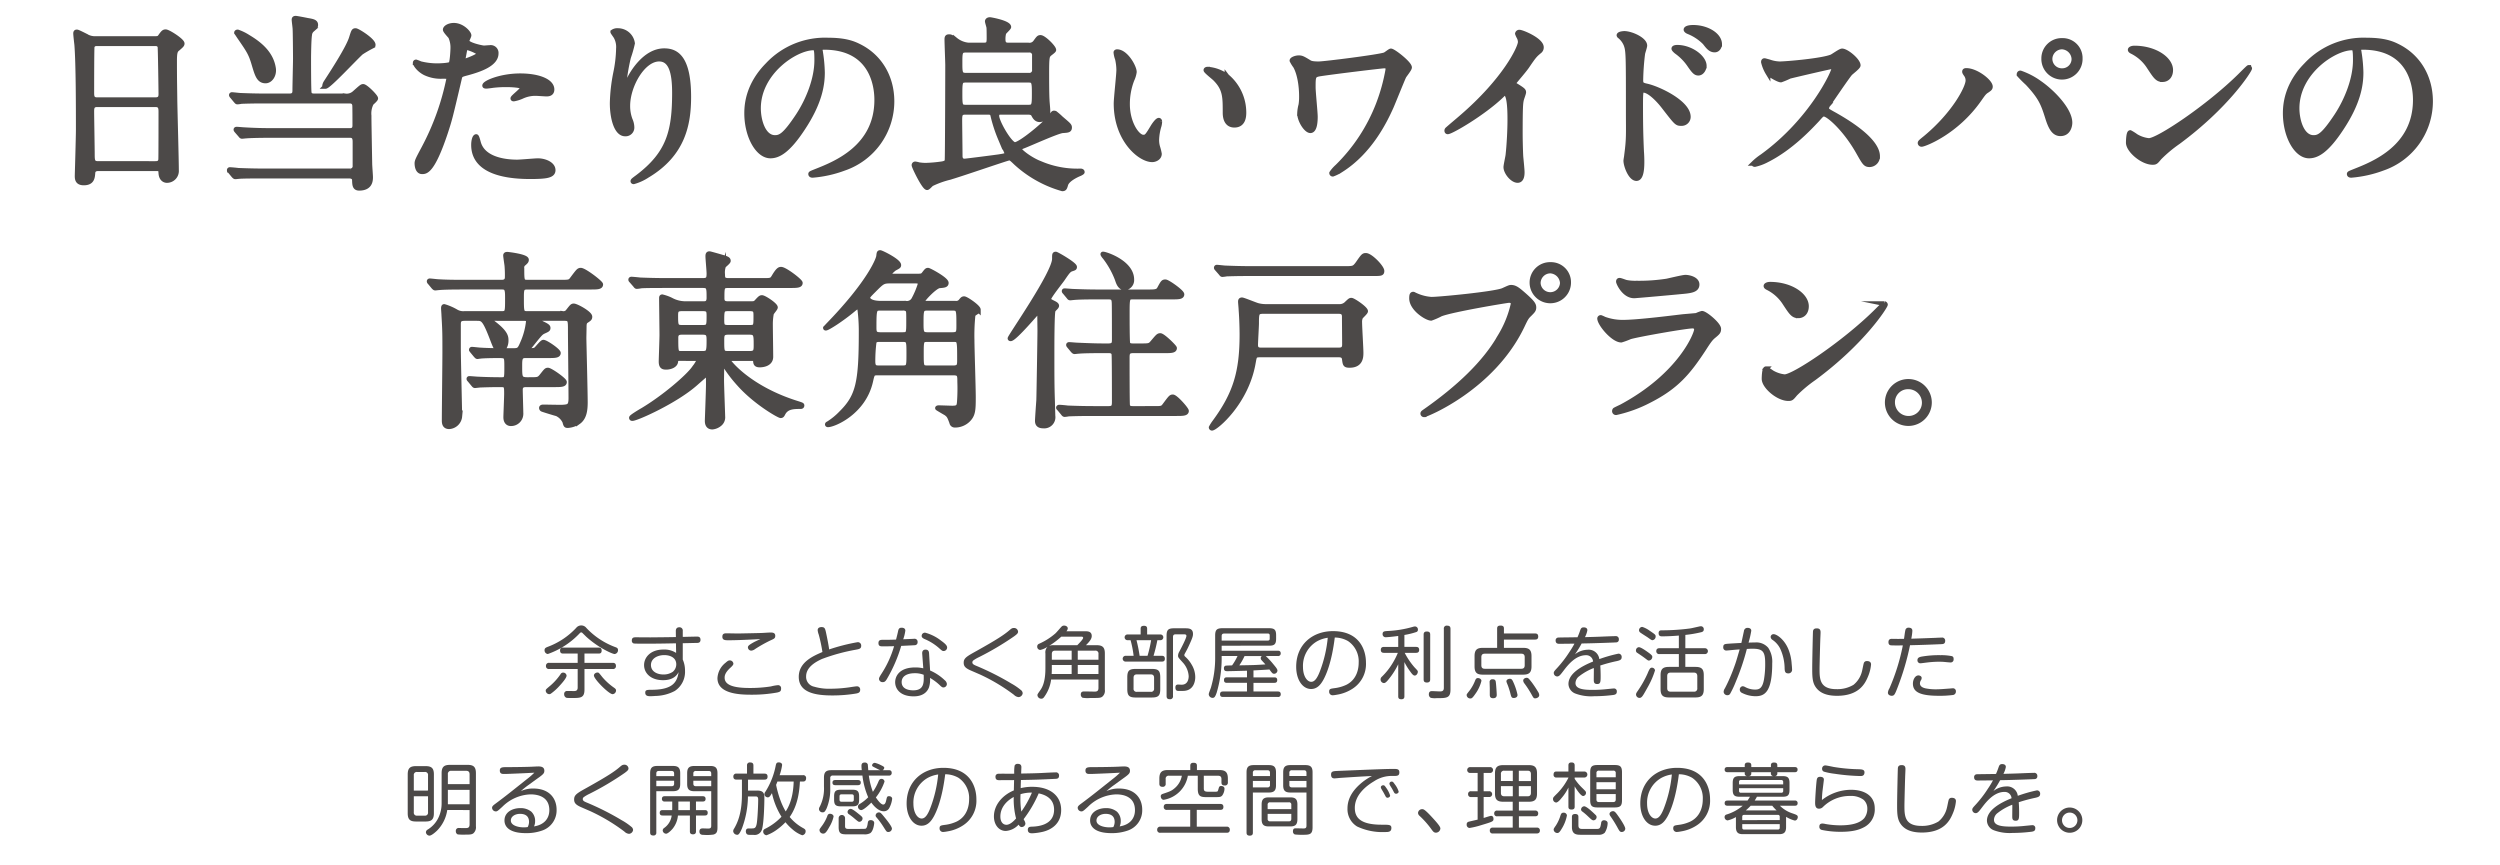 <svg xmlns="http://www.w3.org/2000/svg" width="688" height="238" viewBox="0 0 688 238">
  <title>main_copy_sp</title>
  <g id="e250b1bf-5e98-484b-915e-da8de9d3a0bd" data-name="top">
    <g>
      <path d="M159.3,174.521a22.124,22.124,0,0,1-8.536,5.461,1,1,0,0,1-.9-1.052c0-.517.3-.689.817-.9a20.418,20.418,0,0,0,7.891-5.246,1.781,1.781,0,0,1,2.795.022,20.8,20.8,0,0,0,8,5.289c.366.129.71.279.71.8a1.047,1.047,0,0,1-.946,1.095c-.516,0-4.321-1.612-7.761-4.729-.086-.086-.753-.732-1.118-1.1a.486.486,0,0,0-.3-.129C159.793,174.027,159.729,174.07,159.3,174.521Zm-3.376,11.4c0,.666-1.268,2.085-1.935,2.816a14.275,14.275,0,0,1-2.321,2.107.85.85,0,0,1-.517.193,1.019,1.019,0,0,1-.967-.945c0-.345.021-.366,1.333-1.462a16.173,16.173,0,0,0,2.752-3.1.792.792,0,0,1,.795-.429A.931.931,0,0,1,155.923,185.917Zm4.924-1.807v5.655c0,2.322-1.1,2.322-3.419,2.322-1.376,0-1.419-.022-1.612-.086a1.012,1.012,0,0,1-.559-.968.792.792,0,0,1,.752-.881c.28,0,1.591.022,1.892.022.452,0,1.075-.022,1.075-.968v-5.1H151.15a.777.777,0,0,1-.9-.859.793.793,0,0,1,.9-.839h7.826v-2.558h-4c-.3,0-.838-.022-.838-.817a.718.718,0,0,1,.838-.817h9.783c.322,0,.817.021.817.817,0,.817-.559.817-.817.817h-3.913v2.558h7.761c.344,0,.9.065.9.86a.774.774,0,0,1-.9.838Zm3.569.968c.365,0,.365.022,1.354,1.269a16.9,16.9,0,0,0,3.333,2.988c.3.236.43.387.43.688a1.027,1.027,0,0,1-.947,1.01c-1.01,0-5.138-4.128-5.138-5.137C163.448,185.379,164.029,185.078,164.416,185.078Z" fill="#4c4948"/>
      <path d="M187.894,181.509a7.467,7.467,0,0,1,.623,3.075,6.279,6.279,0,0,1-2.816,5.568,11.874,11.874,0,0,1-5.375,1.376c-.237.022-.882.065-1.333.065-.538,0-1.419,0-1.419-.968,0-.773.451-.795,1.892-.795,5.977-.044,6.9-2.387,7.288-4.859-.387.666-1.268,2.215-4.278,2.215-3.44,0-5.225-1.979-5.225-4.15,0-2.193,1.849-4.279,5.289-4.279a5.917,5.917,0,0,1,3.526.925l-.043-2.645c-2.816.065-5.912.108-8.428.108-.516,0-2.945,0-3.2-.065a.757.757,0,0,1-.516-.816c0-.882.645-.882,1.118-.882,1.118,0,2.9.021,4.02.021,2.322-.021,4.666-.043,6.987-.086l-.021-1.676c0-.581.28-1.011.925-1.011a.894.894,0,0,1,.989.989v1.655c3.461-.086,3.848-.086,3.913-.086.322,0,.967.022.967.882,0,.838-.645.86-.967.86-1.1.021-2.817.064-3.913.086Zm-2.752,3.376a2.69,2.69,0,0,0,.967-2.043c0-1.956-1.827-2.558-3.289-2.558-1.828,0-3.676.9-3.676,2.731,0,1.891,1.891,2.6,3.332,2.6A4.451,4.451,0,0,0,185.142,184.885Z" fill="#4c4948"/>
      <path d="M213.866,190.582a38.793,38.793,0,0,1-7.2.6c-3.419,0-9.224-.324-9.224-4.559a5.772,5.772,0,0,1,2.236-4.235c.6-.537.839-.645,1.139-.645a.985.985,0,0,1,1.011.881c0,.236-.086.452-.731,1.054-1.634,1.462-1.677,2.343-1.677,2.838,0,2.236,3.075,2.816,6.9,2.816a36.862,36.862,0,0,0,5.848-.43,11.632,11.632,0,0,1,1.892-.343.828.828,0,0,1,.9.88C214.962,190.238,214.683,190.389,213.866,190.582ZM200.472,176.2c-.861,0-1.678,0-1.678-.968,0-.667.3-.946,1.076-.946.58,0,3.16.065,3.676.043,5.547-.107,6.17-.129,6.751-.172,1.354-.086,1.5-.086,1.763-.086.451,0,1.29,0,1.29.9,0,.666-.28.8-1.225,1.225a37.911,37.911,0,0,0-4.3,2.407,2.094,2.094,0,0,1-1.053.453.933.933,0,0,1-.946-.9c0-.408.3-.666,1.548-1.376.279-.172,1.612-.774,1.892-.9C206.319,176.026,203.094,176.2,200.472,176.2Z" fill="#4c4948"/>
      <path d="M235.968,176.736a.914.914,0,0,1,1.032.99c0,.816-.538.9-1.634,1.1a52.282,52.282,0,0,0-9.137,2.515c-1.72.774-4.386,2.236-4.386,4.8a2.759,2.759,0,0,0,2.214,2.838,14.658,14.658,0,0,0,4.644.558,36.958,36.958,0,0,0,5.2-.408c.645-.107,1.72-.258,1.935-.258a.868.868,0,0,1,.882.968c0,.795-.581.9-1.054,1.01a39.634,39.634,0,0,1-6.6.538c-4.515,0-9.245-.71-9.245-5.117,0-4.064,4.02-5.762,6.514-6.837a42.935,42.935,0,0,0-1.01-4.774,4.872,4.872,0,0,1-.3-1.224c0-.775.731-.861,1.053-.861.9,0,1.011.409,1.269,1.634.257,1.161.709,3.462.838,4.515A53.241,53.241,0,0,1,235.968,176.736Z" fill="#4c4948"/>
      <path d="M244.073,186.862c-.386.646-.645.861-1.139.861a.955.955,0,0,1-1.032-.882c0-.3.15-.559.494-1.139a28.308,28.308,0,0,0,3.655-7.869c-.9.021-2.171.043-3.074.043-.623,0-1.226,0-1.226-.9s.645-.9,1.312-.9c1.2,0,1.957,0,3.526-.065.193-.709.494-1.935.58-2.386.086-.366.194-.882.946-.882.151,0,1.032,0,1.032.818a11.367,11.367,0,0,1-.58,2.364c.795-.022,2.945-.129,2.988-.129a.823.823,0,0,1,.967.9.781.781,0,0,1-.709.861c-.15.021-3.4.172-3.8.193A40.231,40.231,0,0,1,244.073,186.862Zm9.718-6.944c-.043-.666.194-1.14.925-1.14.9,0,.946.71.967,1.054l.279,4.688A13.656,13.656,0,0,1,260,187.207a1.507,1.507,0,0,1,.581,1.01.955.955,0,0,1-.924.968c-.259,0-.452-.043-1.076-.666a13.985,13.985,0,0,0-2.644-1.957,6.8,6.8,0,0,1-.279,2.6c-.925,2.43-3.483,2.473-4.236,2.473-3.719,0-5.074-2.086-5.074-3.892,0-1.526,1.032-4.063,5.525-4.063a9.367,9.367,0,0,1,2.215.236Zm-2.064,5.353c-2,0-3.59.753-3.59,2.43,0,2.279,2.752,2.279,3.182,2.279,2.988,0,2.945-2.085,2.881-4.278A6.371,6.371,0,0,0,251.727,185.271Zm2.881-11.158a12.129,12.129,0,0,1,4.343,2.172c1.441,1.031,1.7,1.484,1.7,1.935a.987.987,0,0,1-.967.946c-.344,0-.516-.15-1.1-.667a14.588,14.588,0,0,0-4.213-2.666c-.344-.172-.731-.387-.731-.838a1.192,1.192,0,0,1,.129-.474A.967.967,0,0,1,254.608,174.113Z" fill="#4c4948"/>
      <path d="M267.208,184.541c-1.591-.688-2-1.226-2-2.172,0-1.268.86-1.741,3.526-3.224,5.655-3.162,7.611-4.451,9.1-5.741.43-.366.688-.581,1.139-.581a1.1,1.1,0,0,1,1.2.99c0,.429-.214.666-1.1,1.311a78.987,78.987,0,0,1-9.654,5.719,9.9,9.9,0,0,0-1.547.9.7.7,0,0,0-.28.537c0,.451.365.646,1.01.925a73.427,73.427,0,0,1,9.718,4.9,16.614,16.614,0,0,1,2.8,1.936,1.179,1.179,0,0,1,.323.752,1.215,1.215,0,0,1-1.118,1.054,2.022,2.022,0,0,1-1.269-.623,50.734,50.734,0,0,0-9.33-5.591Z" fill="#4c4948"/>
      <path d="M298.705,173.727c.559,0,1.742,0,1.742,1.29,0,.644-.344,1.311-1.591,2.537h2.9c1.634,0,2.3.558,2.3,2.278v9.976a2.122,2.122,0,0,1-.753,1.957c-.516.322-.9.322-3.246.322a8.54,8.54,0,0,1-2.129-.065.968.968,0,0,1-.494-.9c0-.838.624-.838,1.032-.838.43,0,2.343.043,2.73.043.473,0,1.1,0,1.1-.989v-2.322H289.267a10.258,10.258,0,0,1-1.763,4.58c-.279.408-.473.687-.924.687a1.046,1.046,0,0,1-1.076-.967c0-.258.022-.28.86-1.483,1.355-1.935,1.333-4.988,1.333-6.3v-3.7a2.245,2.245,0,0,1,.581-1.849,5.6,5.6,0,0,1-2,.882.884.884,0,0,1-.838-.946.794.794,0,0,1,.559-.774,17.763,17.763,0,0,0,4.429-2.817c.3-.258,1.44-1.612,1.7-1.87a.97.97,0,0,1,.731-.3c.387,0,.989.237.989.774a1.278,1.278,0,0,1-.387.8Zm-6.643,1.483a22.5,22.5,0,0,1-3.354,2.537,3.207,3.207,0,0,1,1.269-.193h6.492c.43-.431,1.613-1.635,1.613-2,0-.344-.323-.344-.5-.344Zm-2.6,8.535c0,1.011-.021,1.376-.043,1.741h5.5v-2.471H289.46Zm5.461-4.686h-4.558c-.537,0-.9.214-.9.923v1.57h5.461Zm1.677,0v2.493h5.7v-1.57a.8.8,0,0,0-.9-.923Zm0,6.427h5.7v-2.471h-5.7Z" fill="#4c4948"/>
      <path d="M313.906,174.607v-1.59c0-.6.323-.795.946-.795.838,0,.838.58.838.795v1.59h3.591a.789.789,0,1,1,0,1.571h-.774a42.445,42.445,0,0,1-1.054,4.3h2.279c.344,0,.839.064.839.816,0,.774-.581.774-.839.774h-9.868a.8.8,0,1,1-.022-1.59h2.129a28.046,28.046,0,0,0-.839-4.3h-.752a.791.791,0,1,1,0-1.571Zm3.074,9.482c1.785,0,2.322.474,2.322,2.322v3.2c0,1.785-.473,2.344-2.322,2.344h-4.429c-1.805,0-2.322-.516-2.322-2.344v-3.2c0-1.806.5-2.322,2.322-2.322Zm.624,2.451c0-.687-.344-.946-.925-.946h-3.8c-.538,0-.925.216-.925.946v2.924a.812.812,0,0,0,.925.925h3.8a.812.812,0,0,0,.925-.925Zm-4.837-10.362a43.45,43.45,0,0,1,.859,4.3H315.8a34.662,34.662,0,0,0,.989-4.3Zm10.04,15.35a.768.768,0,0,1-.839.9c-.666,0-.924-.258-.924-.9v-16.6c0-1.548.43-2.022,2.02-2.022h3.011c.988,0,2.236,0,2.236,1.548,0,.56-.086.989-1.119,3.226-.386.838-.451.966-1.16,2.256a.811.811,0,0,0-.108.345.58.58,0,0,0,.215.408,8.525,8.525,0,0,1,1.828,2.258,6.612,6.612,0,0,1,.967,3.4c0,.989-.344,3.633-3.139,3.784-.322.021-1.5.021-1.7,0-.194-.043-.624-.108-.624-.925,0-.473.151-.817.731-.817.15,0,.86.044.989.044,1.634,0,1.935-1.485,1.935-2.366a6.088,6.088,0,0,0-1.634-3.762c-1.247-1.376-1.29-1.419-1.29-1.913a2.152,2.152,0,0,1,.258-.9c.5-.925,2.042-3.848,2.042-4.493,0-.431-.429-.431-.688-.431H323.5c-.516,0-.688.281-.688.71Z" fill="#4c4948"/>
      <path d="M348.328,180.542a20.028,20.028,0,0,1,1.978,2.106c.988,1.183,1.247,1.527,1.247,1.936a.93.93,0,0,1-.9.838c-.429,0-.537-.151-1.311-1.183-1.4.109-2.924.173-4.386.259v1.913h5.719c.258,0,.817,0,.817.753s-.58.752-.817.752h-5.719V190.3h6.687c.236,0,.817,0,.817.752a.7.7,0,0,1-.817.753h-15.05c-.258,0-.839,0-.839-.753s.6-.752.839-.752h6.578v-2.387h-5.525c-.322,0-.8-.043-.8-.752,0-.731.494-.753.8-.753h5.525v-1.827c-.945.021-4.643.129-5.353.129-.451,0-.989,0-.989-.8a.667.667,0,0,1,.43-.709c.194-.043,1.2-.064,1.806-.086a14.645,14.645,0,0,0,1.5-2.58H336.2a33.473,33.473,0,0,1-1.376,10.1c-.387,1.1-.624,1.419-1.1,1.419a1.059,1.059,0,0,1-1.075-.967,1.486,1.486,0,0,1,.043-.3c.065-.236.452-1.269.538-1.5a28.722,28.722,0,0,0,1.182-8.471v-5.912c0-1.548.43-2.021,2.021-2.021H349.23c1.548,0,1.957.473,1.957,1.957v.9c0,1.526-.43,1.957-1.957,1.957H336.2v1.376h15.437c.257,0,.817.022.817.731a.693.693,0,0,1-.817.731ZM336.2,176.285h12.706c.365,0,.516-.172.516-.516v-.9a.456.456,0,0,0-.516-.516H336.89c-.344,0-.688.107-.688.688Zm6.3,4.257a16.75,16.75,0,0,1-1.44,2.559c3.848-.065,4.278-.065,7.181-.259-.173-.194-.968-1.053-1.118-1.225a.955.955,0,0,1-.172-.495.7.7,0,0,1,.322-.58Z" fill="#4c4948"/>
      <path d="M364.194,187.078c-.709,1.268-1.676,2.536-3.375,2.536-2.322,0-4.106-2.493-4.106-6.127,0-6.085,4.45-9.8,10.126-9.8,7.181,0,9.073,5.03,9.073,8.642a8.055,8.055,0,0,1-3.655,7.181,11.048,11.048,0,0,1-4.364,1.678,8.322,8.322,0,0,1-1.1.15.952.952,0,0,1-1.01-1.032c0-.732.386-.775,1.483-.925a10.622,10.622,0,0,0,3.29-.945c3.117-1.592,3.354-4.881,3.354-6.085a6.718,6.718,0,0,0-2.946-5.934,7.412,7.412,0,0,0-3.634-.968C366.5,182.2,364.99,185.637,364.194,187.078Zm-1.612-10.664a7.782,7.782,0,0,0-4,7.138c0,2.537,1.14,4.085,2.279,4.085,1.032,0,1.763-1.29,2.387-2.924a35.118,35.118,0,0,0,2.149-9.2A8.483,8.483,0,0,0,362.582,176.414Z" fill="#4c4948"/>
      <path d="M386.49,178.026h3.182c.258,0,.881,0,.881.818,0,.773-.558.816-.881.816h-3.1a19.8,19.8,0,0,0,2.688,3.978c.9.946.924.967.924,1.247,0,.408-.344,1.032-.86,1.032-.43,0-.86-.6-1.2-1.075a17.11,17.11,0,0,1-1.634-2.645v9.4c0,.279,0,.838-.839.838-.817,0-.859-.473-.859-.838V182.8a20.046,20.046,0,0,1-2.473,3.934c-.774.99-1.118,1.247-1.484,1.247a.988.988,0,0,1-.9-1.01.949.949,0,0,1,.279-.666,18.39,18.39,0,0,0,3.075-3.87,20.206,20.206,0,0,0,1.4-2.774H380.9c-.3,0-.9-.021-.9-.816,0-.71.473-.818.9-.818h3.892v-3.009c-2.064.279-3.183.343-3.355.343a.83.83,0,0,1-.945-.881c0-.709.473-.752,1.139-.817a29.831,29.831,0,0,0,7.353-1.2,1.757,1.757,0,0,1,.452-.064.819.819,0,0,1,.773.88.617.617,0,0,1-.408.646,20.793,20.793,0,0,1-3.311.817Zm7.095,8.922c0,.323-.022.882-.9.882s-.9-.537-.9-.882v-12.3c0-.236,0-.859.86-.859.753,0,.946.322.946.859Zm5.59,2.795c0,2.387-1.054,2.387-3.827,2.387a4.982,4.982,0,0,1-1.591-.086,1.026,1.026,0,0,1-.538-.968c0-.881.624-.881.861-.881.343,0,1.956.086,2.192.086.667,0,1.075-.172,1.075-.989V173.06a.773.773,0,0,1,.882-.881c.667,0,.946.258.946.881Z" fill="#4c4948"/>
      <path d="M407.689,187.379a10.308,10.308,0,0,1-1.742,3.676c-.774,1.118-.989,1.161-1.311,1.161a.979.979,0,0,1-1.011-.9c0-.258,0-.258.8-1.268a11.734,11.734,0,0,0,1.569-2.859c.108-.238.259-.582.71-.582C407.194,186.6,407.689,186.905,407.689,187.379Zm4.321-9.095V173c0-.6.237-.838.99-.838.816,0,.881.473.881.795v1.376h8.535c.366,0,.9.043.9.86s-.623.817-.9.817h-8.535v2.279h5.289c1.569,0,2.3.494,2.3,2.279v2.817c0,1.763-.731,2.278-2.3,2.278H408.076c-1.634,0-2.279-.558-2.279-2.278v-2.817c0-1.763.709-2.279,2.279-2.279Zm7.59,2.58c0-.666-.3-.968-.946-.968H408.613c-.645,0-.946.3-.946.968v2.215c0,.709.344.967.946.967h10.041c.6,0,.946-.258.946-.967Zm-7.955,6.837c.107.753.258,3.117.258,3.484,0,.236,0,.966-.989.966-.925,0-.925-.623-.925-1.053v-1.57c0-.279-.043-1.5-.043-1.741a.742.742,0,0,1,.774-.86C411.344,186.927,411.581,187.164,411.645,187.7Zm4.988.408a15.932,15.932,0,0,1,.989,3.119c0,.816-.882.859-.989.859-.667,0-.731-.258-1.032-1.462-.108-.451-.452-1.5-.623-1.956-.366-.9-.409-1.011-.409-1.183,0-.473.559-.688.924-.688C416.052,186.8,416.2,187.1,416.633,188.109Zm4.9-.343a30.441,30.441,0,0,1,1.741,2.623,1.886,1.886,0,0,1,.323.9c0,.623-.71.9-1.1.9-.43,0-.473-.086-1.161-1.333a27.093,27.093,0,0,0-1.784-2.73,1.51,1.51,0,0,1-.366-.817c0-.6.688-.774.882-.774C420.546,186.54,420.567,186.54,421.535,187.766Z" fill="#4c4948"/>
      <path d="M434.822,173.6c.194-.56.344-.947.989-.947.193,0,1.032,0,1.032.8a6.464,6.464,0,0,1-.666,1.892c1.16-.043,2.665-.065,4.665-.151,2.472-.107,3.612-.128,3.72-.128a.815.815,0,0,1,.945.88.736.736,0,0,1-.709.839c-.172.022-5.354.237-9.525.3a28.734,28.734,0,0,1-1.848,2.988,5.863,5.863,0,0,1,3.526-1.268,2.945,2.945,0,0,1,3.181,2.58,38.489,38.489,0,0,1,5.268-1.5.875.875,0,0,1,.881.989c0,.666-.472.861-1.311,1.054a41.191,41.191,0,0,0-4.579,1.226c.086.9.107,2.471.107,2.9,0,1.548-.021,2.192-.946,2.192-.946,0-.946-.644-.946-1.268,0-.408.021-2.193.021-2.558a4.27,4.27,0,0,0-.021-.581,15.714,15.714,0,0,0-4,2.258,2.426,2.426,0,0,0-1.032,1.891c0,1.677,2.343,1.872,4.773,1.872a34.678,34.678,0,0,0,3.848-.216c1.075-.108,1.721-.172,1.871-.172a.767.767,0,0,1,.881.86c0,.559-.258.817-.967.925a41.948,41.948,0,0,1-5.268.344,12.376,12.376,0,0,1-5.159-.732,2.914,2.914,0,0,1-1.914-2.644c0-2.881,3.612-4.9,6.773-6.17a1.866,1.866,0,0,0-1.957-1.741c-2.924,0-5.074,2.838-6.149,4.235-.881,1.161-1.225,1.612-1.785,1.612a.973.973,0,0,1-.924-.989c0-.236.129-.473.6-.989a31.894,31.894,0,0,0,3.719-4.773,23.009,23.009,0,0,0,1.376-2.279c-1.784.022-3.354.043-4.17.043-.28,0-1.011,0-1.011-.881a.753.753,0,0,1,.71-.839c.15-.021,4.471-.064,5.31-.086C434.328,174.931,434.65,174.135,434.822,173.6Z" fill="#4c4948"/>
      <path d="M453.484,179.467c1.226.86,1.226,1.075,1.226,1.311a1.024,1.024,0,0,1-.925,1.011c-.236,0-.322-.064-1.075-.645-.58-.43-.881-.645-2.106-1.462a.712.712,0,0,1-.388-.688.889.889,0,0,1,.731-.882C451.463,178.026,452.882,179.037,453.484,179.467Zm.129,9.352c-1.225,2.193-1.548,2.8-1.935,3.075a.745.745,0,0,1-.472.171.958.958,0,0,1-.968-.946c0-.279.15-.537.516-1.053a29.584,29.584,0,0,0,2.623-4.644c.6-1.484.817-1.677,1.226-1.677a.866.866,0,0,1,.859.732A22.493,22.493,0,0,1,453.613,188.819Zm.409-15.221c1.5,1.009,1.612,1.1,1.612,1.569a1,1,0,0,1-.86,1.011c-.236,0-.279-.022-1.376-.8-.322-.215-1.806-1.14-2.085-1.376a.816.816,0,0,1-.258-.58.937.937,0,0,1,.9-.9A7.321,7.321,0,0,1,454.022,173.6Zm9.782,4.794h5.332a.809.809,0,1,1,0,1.612H463.8v3.526h2.8c1.634,0,2.279.559,2.279,2.28v3.826c0,1.656-.581,2.3-2.279,2.3h-7.31c-1.634,0-2.3-.559-2.3-2.3V185.81c0-1.721.666-2.28,2.3-2.28h2.731V180h-5.311a.77.77,0,0,1-.9-.795c0-.8.624-.817.9-.817h5.311v-3.483c-1.441.129-3.182.215-4.623.215-.322,0-.946,0-.946-.882,0-.773.581-.773.839-.773a59.487,59.487,0,0,0,7.7-.5c.6-.086.795-.151,2.644-.559a2.064,2.064,0,0,1,.494-.064.8.8,0,0,1,.753.88c0,.517-.365.667-.667.753a32.554,32.554,0,0,1-4.407.753Zm3.29,7.675c0-.71-.366-.967-.947-.967h-6.385c-.645,0-.946.3-.946.967v3.311c0,.645.28.968.946.968h6.385a.841.841,0,0,0,.947-.968Z" fill="#4c4948"/>
      <path d="M479.929,173.684a.971.971,0,0,1,.989-.9c.172,0,1.032.022,1.032.8a25.8,25.8,0,0,1-.752,3.268c.451-.022,1.118-.043,1.806-.043a4.275,4.275,0,0,1,3.612,1.462,6.9,6.9,0,0,1,1.1,4.278c0,8.041-2.171,9.052-4.622,9.052a8.316,8.316,0,0,1-3.72-.925.958.958,0,0,1-.58-.86.887.887,0,0,1,.817-.967,1.666,1.666,0,0,1,.6.193,5.759,5.759,0,0,0,2.752.731c1.075,0,2.042-.215,2.494-2.838a25.193,25.193,0,0,0,.322-4.407c0-3.29-.709-4-3.547-4-.43,0-.839.021-1.5.064a63.445,63.445,0,0,1-3.01,8.944,27.488,27.488,0,0,1-1.569,3.354.813.813,0,0,1-.753.43,1,1,0,0,1-1.054-.924,1.826,1.826,0,0,1,.345-.968,46.215,46.215,0,0,0,2.45-5.59c.581-1.569.645-1.806,1.613-5.117-.366.021-1.333.086-2.773.237-.431.043-.732.065-.818.065a.829.829,0,0,1-.924-.925c0-.861.43-.882,1.655-.968.516-.043,2.839-.172,3.333-.193C479.349,176.414,479.822,174.135,479.929,173.684Zm8.17.837c.817,0,2.881,1.355,4.021,4.042a12.784,12.784,0,0,1,.924,3.849c0,.129.129,1.226.129,1.741a1,1,0,0,1-1.075,1.161c-.881,0-.924-.666-.967-1.247a13.288,13.288,0,0,0-1.247-5.611,6.346,6.346,0,0,0-2.129-2.386,1.056,1.056,0,0,1-.473-.774.807.807,0,0,1,.322-.623A.842.842,0,0,1,488.1,174.521Z" fill="#4c4948"/>
      <path d="M501.021,174.07c0,.366-.086,1.956-.086,2.28-.043,1.052-.193,6.858-.193,7.653,0,2.773,0,5.654,4.665,5.654a8.677,8.677,0,0,0,4.687-1.2,6.841,6.841,0,0,0,2.343-3.806c.108-.366.388-2,.538-2.3a.859.859,0,0,1,.8-.43c.473,0,1.139.15,1.139.924a10.865,10.865,0,0,1-.882,3.44c-.8,1.913-2.493,5.2-8.492,5.2-2.709,0-4.923-.71-6.084-2.752-.731-1.268-.731-2.923-.731-4.966,0-1.785.172-9.74.215-10.062.107-.753.71-.774,1.075-.774C501.021,172.931,501.021,173.684,501.021,174.07Z" fill="#4c4948"/>
      <path d="M524.349,173.469a.842.842,0,0,1,.9-.732c.667,0,1.033.28,1.033.861a13.15,13.15,0,0,1-.3,2.171c2.043-.065,3.935-.129,6.708-.237.28-.021,1.419-.064,1.656-.064a.826.826,0,0,1,.967.9c0,.859-.623.881-.988.9-2.9.129-5.784.238-8.686.3a71.224,71.224,0,0,1-3.354,11.438c-.8,2.085-.968,2.472-1.7,2.472-.408,0-1.032-.236-1.032-.839a2.719,2.719,0,0,1,.43-1.225,56.682,56.682,0,0,0,3.677-11.8c-1.119.022-2.946.022-3.268-.021-.28-.022-.688-.172-.688-.861,0-.839.537-.924.967-.924.258,0,1.376.021,1.613.021.774,0,1.376-.021,1.7-.021C524.091,175.167,524.2,174.113,524.349,173.469Zm13.049,17.8a27.977,27.977,0,0,1-3.74.214c-5.138,0-7.224-.967-7.224-3.354,0-1.118.624-2.257,1.526-2.257.323,0,.882.215.882.688a1.336,1.336,0,0,1-.129.538,1.7,1.7,0,0,0-.344.945c0,.968.967,1.247,1.462,1.376a13.807,13.807,0,0,0,3.01.279c1.032,0,2.258-.107,3.44-.193.151,0,.946-.086,1.1-.086a.8.8,0,0,1,.882.882A.931.931,0,0,1,537.4,191.271Zm-.644-8.966c-.193,0-.5-.022-1.569-.129-.645-.065-1.29-.065-1.5-.065a26.455,26.455,0,0,0-3.527.237c-.257.021-1.44.193-1.676.193a.8.8,0,0,1-.8-.859c0-.667.5-.818.946-.947a27.834,27.834,0,0,1,5.418-.429,14.537,14.537,0,0,1,3.16.279c.43.193.43.516.43.9A.8.8,0,0,1,536.754,182.305Z" fill="#4c4948"/>
      <path d="M119.405,223.8c0,1.763-.709,2.279-2.3,2.279h-2.6c-1.569,0-2.3-.474-2.3-2.279V213.114c0-1.741.688-2.279,2.3-2.279h2.6c1.634,0,2.3.56,2.3,2.279Zm-1.612-6.236v-4.192a.807.807,0,0,0-.924-.924h-2.064a.812.812,0,0,0-.925.924v4.192Zm0,1.57H113.88v4.408a.811.811,0,0,0,.925.924h2.064a.809.809,0,0,0,.924-.924Zm5.289,3.784a10.092,10.092,0,0,1-2.773,5.633c-.259.259-1.5,1.419-2.129,1.419a1.021,1.021,0,0,1-.968-.946.882.882,0,0,1,.495-.731,7.753,7.753,0,0,0,3.161-3.741,9.245,9.245,0,0,0,.666-3.569v-8.191c0-1.741.666-2.3,2.3-2.3h4.859c1.591,0,2.279.538,2.279,2.3v14.6a2.2,2.2,0,0,1-.752,1.978c-.516.322-.989.322-2.688.322a11.687,11.687,0,0,1-1.569-.064.9.9,0,0,1-.516-.9.763.763,0,0,1,.881-.86c.344,0,1.871.043,2.172,0,.667-.064.731-.6.731-1.032v-3.913Zm.172-7.116h5.977v-2.709c0-.623-.28-.968-.946-.968h-4.064a.855.855,0,0,0-.967.968Zm5.977,1.569h-5.977v3.956h5.977Z" fill="#4c4948"/>
      <path d="M144.969,214.447a19.36,19.36,0,0,0,2.085-1.805c-1.29.086-4.773.236-7.073.322-.3.021-1.161.021-1.462.021-.688,0-.968-.343-.968-.924,0-.8.5-.946,1.678-.946,1.7,0,6.1-.043,7.8-.15.387-.022.881-.044,1.139-.044,1.011,0,1.634.3,1.634,1.2,0,.624-.258.925-1.4,1.764-.516.365-2.795,2.02-3.268,2.364-.731.538-1.2.946-1.828,1.483a7.908,7.908,0,0,1,3.44-.73c4.58,0,6.429,2.859,6.429,5.826a5.869,5.869,0,0,1-4.107,5.783,13.027,13.027,0,0,1-4.364.667c-4.3,0-5.87-1.612-5.87-3.483,0-2.386,2.323-3.4,4.322-3.4a4.673,4.673,0,0,1,3.053.968,3.482,3.482,0,0,1,1.053,2.688,3.251,3.251,0,0,1-.3,1.375c2.645-.409,4.214-2.042,4.214-4.472,0-3.633-3.031-4.343-5.16-4.343a11.53,11.53,0,0,0-7.761,3.4c-1.2,1.095-1.419,1.29-1.806,1.29a1.04,1.04,0,0,1-1.032-.99c0-.322.193-.581.709-.967,1.4-1.033,3.29-2.473,5.01-3.849Zm.623,11.761c0-1.807-1.268-2.236-2.494-2.236-1.246,0-2.515.644-2.515,1.848,0,1.312,1.935,1.871,3.569,1.871a6.684,6.684,0,0,0,1.075-.086A3.208,3.208,0,0,0,145.592,226.208Z" fill="#4c4948"/>
      <path d="M160,222.166c-1.591-.688-2-1.226-2-2.172,0-1.268.859-1.741,3.525-3.224,5.655-3.162,7.611-4.451,9.095-5.741.43-.366.688-.581,1.139-.581a1.1,1.1,0,0,1,1.2.99c0,.429-.214.666-1.1,1.311a78.987,78.987,0,0,1-9.654,5.719,9.9,9.9,0,0,0-1.547.9.7.7,0,0,0-.28.537c0,.451.365.646,1.011.925a73.477,73.477,0,0,1,9.717,4.9,16.614,16.614,0,0,1,2.795,1.936,1.179,1.179,0,0,1,.323.752,1.215,1.215,0,0,1-1.118,1.054,2.022,2.022,0,0,1-1.269-.623,50.7,50.7,0,0,0-9.33-5.591Z" fill="#4c4948"/>
      <path d="M180.617,229.089a.736.736,0,0,1-.839.838c-.753,0-.86-.43-.86-.838v-16.3c0-1.548.624-2,1.978-2h4.321c1.333,0,1.978.452,1.978,2v2.945c0,1.5-.58,2-1.978,2h-4.6Zm4.9-15.5v-.709c0-.473-.216-.71-.688-.71h-3.526c-.5,0-.688.259-.688.71v.709Zm0,1.268h-4.9v1.505h4.214c.451,0,.688-.193.688-.687Zm8.427,8.084c.237,0,.817,0,.817.732,0,.752-.537.752-.817.752h-2.408v4.343c0,.237,0,.838-.838.838s-.839-.58-.839-.838v-4.343h-3.289a6.763,6.763,0,0,1-1.441,3.612c-.429.516-1.333,1.4-1.827,1.4a.962.962,0,0,1-.925-.925.855.855,0,0,1,.388-.645,4.94,4.94,0,0,0,2.085-3.44h-2.473c-.236,0-.817,0-.817-.731,0-.753.56-.753.817-.753h2.6c0-.107.021-.236.021-.343v-2.021h-2.064a.677.677,0,0,1-.773-.731c0-.732.58-.732.816-.732h10.363c.215,0,.839,0,.839.732,0,.666-.473.731-.8.731h-1.849v2.364Zm-4.085,0v-2.364h-3.182v2.364Zm1.247-5.2c-1.419,0-2-.494-2-1.977v-2.967c0-1.483.559-2,2-2h4.365c1.376,0,1.978.474,1.978,2v14.9c0,1.1-.172,1.742-1.14,1.978a12.3,12.3,0,0,1-2.6.086c-.43,0-1.226,0-1.226-.924,0-.86.624-.86.968-.86.279,0,1.527.064,1.741.021.409-.064.538-.3.538-.753v-9.5Zm-.3-4.149h4.924v-.709c0-.451-.194-.71-.688-.71h-3.526a.628.628,0,0,0-.71.71Zm0,1.268v.818c0,.451.215.687.71.687h4.214v-1.505Z" fill="#4c4948"/>
      <path d="M208.4,217.564c1.827,0,1.956.947,1.956,1.979,0,1.827-.151,7.181-.666,8.728a2.071,2.071,0,0,1-2.344,1.484c-1.247,0-1.4,0-1.591-.086-.366-.107-.5-.58-.5-.859,0-.689.388-.818.731-.818,1.312,0,1.462,0,1.742-.172.451-.279.581-1.376.645-2.129.15-1.462.279-4.213.279-5.675,0-.839-.408-.839-.838-.839h-1.978a25.863,25.863,0,0,1-1.655,8.815c-.753,1.741-1.054,1.741-1.333,1.741a1.112,1.112,0,0,1-1.076-.989,1.357,1.357,0,0,1,.28-.752c.968-1.677,2.129-4.3,2.129-9.395v-4.042H202.7c-.365,0-.882-.108-.882-.817a.775.775,0,0,1,.9-.839h2.86v-2.236a.75.75,0,0,1,.839-.838c.58,0,.924.194.924.838V212.9h3.01c.344,0,.881.043.881.818,0,.666-.344.838-.881.838h-4.494v3.009Zm12.577-4.235a.76.76,0,0,1,.86.86c0,.473-.215.882-.774.882h-.925c-.107,1.892-.365,6.3-2.816,9.761a12.631,12.631,0,0,0,3.848,3.139c.344.215.538.386.538.773a1.069,1.069,0,0,1-.946,1.118,8.519,8.519,0,0,1-2.688-1.633,13.63,13.63,0,0,1-1.913-1.957,16.527,16.527,0,0,1-2.344,2.042,11.232,11.232,0,0,1-2.881,1.548,1,1,0,0,1-.9-1.052c0-.431.28-.6.624-.775a15.78,15.78,0,0,0,4.407-3.267,20.121,20.121,0,0,1-2.622-6.494c-.5.817-.71,1.162-1.162,1.162a.972.972,0,0,1-.924-.882,1.274,1.274,0,0,1,.3-.709,20.768,20.768,0,0,0,2.838-7.246c.107-.452.215-.795.817-.795.172,0,.924.064.924.73a14.024,14.024,0,0,1-.688,2.8Zm-7.031,1.742c-.086.258-.15.408-.365.924a28.091,28.091,0,0,0,1.225,4.321,18.2,18.2,0,0,0,1.419,2.99c1.978-2.968,2.15-6.816,2.193-8.235Z" fill="#4c4948"/>
      <path d="M244.579,211.953c.257,0,.817.022.817.732a.7.7,0,0,1-.817.752H239.1a20.343,20.343,0,0,0,1.118,4.472,14.5,14.5,0,0,0,1.548-2.859c.172-.388.344-.71.817-.71a.823.823,0,0,1,.838.753,14.414,14.414,0,0,1-2.386,4.364c.537.773,1.376,1.956,2.043,1.956.515,0,.709-.709.817-1.225.193-.817.214-1.076.731-1.076.709,0,.9.452.9.71a7.036,7.036,0,0,1-.752,2.451,1.666,1.666,0,0,1-1.548.989c-1.462,0-2.73-1.419-3.44-2.386-.28.3-2.107,2.063-2.773,2.063a.958.958,0,0,1-.9-.945c0-.431.3-.624.58-.8a11.779,11.779,0,0,0,2.236-1.784,21.047,21.047,0,0,1-1.591-5.977h-8.127a.64.64,0,0,0-.731.731v2.73a13.5,13.5,0,0,1-.989,5.547c-.451.968-.688,1.118-1.1,1.118a.974.974,0,0,1-1.011-.881,1.369,1.369,0,0,1,.237-.709,10.984,10.984,0,0,0,1.139-5.483v-2.472c0-1.57.6-2.065,2.064-2.065h8.342a9.959,9.959,0,0,1-.086-1.2c0-.279.022-.9.9-.9a.805.805,0,0,1,.838.515c.022.151.087,1.054.13,1.591h3.289c-.451-.172-1.075-.515-1.548-.752-.538-.28-.688-.345-.688-.624a.775.775,0,0,1,.774-.644,7.212,7.212,0,0,1,1.72.666c.581.279.86.43.86.71a.916.916,0,0,1-.43.644ZM229.4,224.725a9.429,9.429,0,0,1-1.183,2.88c-.817,1.484-1.182,1.806-1.676,1.806a1,1,0,0,1-1.011-.946c0-.279.021-.3.795-1.355a11.264,11.264,0,0,0,1.4-2.666.7.7,0,0,1,.731-.494C228.819,223.95,229.4,224.208,229.4,224.725Zm6.686-10.063c.43,0,.8.172.8.71,0,.494-.3.709-.8.709H229.9c-.581,0-.8-.258-.8-.687,0-.323.086-.732.8-.732Zm.344,5.375c0,1.4-.387,1.87-1.892,1.87h-3.1c-1.483,0-1.892-.429-1.892-1.87V219.2c0-1.441.409-1.871,1.892-1.871h3.1c1.441,0,1.892.408,1.892,1.871Zm-3.87,7.331c0,.753.473.753,1.1.753,1.849,0,4.278,0,4.45-.043.215-.064.5-.172.688-1.5.065-.451.129-.882.839-.882.236,0,.946.108.946.818,0,.043-.172,2.149-1.1,2.773a3.06,3.06,0,0,1-1.72.322h-4.708c-1.57,0-2.258-.15-2.258-2V225.2a.882.882,0,1,1,1.763-.021Zm2.408-8.169c0-.409-.129-.6-.6-.6h-2.73c-.473,0-.6.193-.6.6v.817c0,.365.086.624.6.624h2.73c.516,0,.6-.259.6-.624Zm1.57,4.988c.645.516.838.731.838,1.032a.94.94,0,0,1-.838.946c-.3,0-.344-.043-1.333-.86a17.722,17.722,0,0,0-1.57-1.226.742.742,0,0,1-.387-.644.9.9,0,0,1,.839-.839C234.56,222.6,235.42,223.283,236.538,224.187Zm6.708.516c.623.752,2.214,2.687,2.214,3.332a.978.978,0,0,1-1.01.925c-.43,0-.473-.064-1.312-1.4a21.876,21.876,0,0,0-1.935-2.624.77.77,0,0,1-.236-.538.906.906,0,0,1,1.01-.816C242.256,223.606,242.407,223.671,243.246,224.7Z" fill="#4c4948"/>
      <path d="M256.984,224.7c-.709,1.268-1.676,2.536-3.375,2.536-2.322,0-4.106-2.493-4.106-6.127,0-6.085,4.45-9.8,10.126-9.8,7.181,0,9.073,5.03,9.073,8.642a8.055,8.055,0,0,1-3.655,7.181,11.048,11.048,0,0,1-4.364,1.678,8.322,8.322,0,0,1-1.1.15.952.952,0,0,1-1.01-1.032c0-.732.386-.775,1.483-.925a10.622,10.622,0,0,0,3.29-.945c3.117-1.592,3.354-4.881,3.354-6.085a6.718,6.718,0,0,0-2.946-5.934,7.409,7.409,0,0,0-3.633-.968C259.285,219.822,257.78,223.262,256.984,224.7Zm-1.612-10.664a7.782,7.782,0,0,0-4,7.138c0,2.537,1.14,4.085,2.279,4.085,1.032,0,1.763-1.29,2.387-2.924a35.118,35.118,0,0,0,2.149-9.2A8.483,8.483,0,0,0,255.372,214.039Z" fill="#4c4948"/>
      <path d="M279.215,210.728a.831.831,0,0,1,.861-.516c.623,0,1.01.236,1.01.925,0,.043-.065,1.569-.065,1.741,1.333-.022,4-.065,5.612-.15.774-.043,3.354-.172,3.87-.172a.829.829,0,0,1,.946.9c0,.817-.538.86-.989.882-4.9.236-5.461.236-9.5.322-.043,1.1-.043,1.226-.064,2.236a13.038,13.038,0,0,1,3.181-.365c4.988,0,7.955,2.515,7.955,6.385,0,3.956-2.945,5.5-5.073,6a16.544,16.544,0,0,1-2.9.408c-.451,0-1.2-.043-1.2-.968,0-.816.581-.837,1.075-.859,1.268-.043,6.149-.216,6.149-4.666,0-2.365-1.419-3.913-4.236-4.493a32.946,32.946,0,0,1-4.149,7.095c.043.086.086.171.172.322a2.063,2.063,0,0,1,.323.925,1.042,1.042,0,0,1-1.033.924c-.386,0-.623-.3-.838-.667a5.3,5.3,0,0,1-3.526,1.742c-1.892,0-3.268-1.677-3.268-4,0-3.139,2.322-5.848,5.482-7.16q.033-1.417.065-2.837c-.645,0-3.526.021-4.107.021-.322,0-1.01,0-1.01-.9a.772.772,0,0,1,.731-.861c.258-.043,3.719,0,4.429-.021A11.546,11.546,0,0,1,279.215,210.728Zm-.236,8.6c-2.128,1.16-3.676,3.01-3.676,5.375,0,1.655.86,2.278,1.655,2.278,1.011,0,2.042-1.032,2.666-1.741A21.055,21.055,0,0,1,278.979,219.328Zm5.009-1.2a10.159,10.159,0,0,0-3.138.43,24.429,24.429,0,0,0,.214,4.795A27.276,27.276,0,0,0,283.988,218.124Z" fill="#4c4948"/>
      <path d="M306.133,214.447a19.548,19.548,0,0,0,2.086-1.805c-1.29.086-4.773.236-7.073.322-.3.021-1.162.021-1.462.021-.688,0-.968-.343-.968-.924,0-.8.494-.946,1.677-.946,1.7,0,6.106-.043,7.8-.15.387-.022.882-.044,1.14-.044,1.01,0,1.634.3,1.634,1.2,0,.624-.258.925-1.4,1.764-.516.365-2.795,2.02-3.268,2.364-.731.538-1.2.946-1.827,1.483a7.9,7.9,0,0,1,3.44-.73c4.579,0,6.428,2.859,6.428,5.826a5.869,5.869,0,0,1-4.106,5.783,13.033,13.033,0,0,1-4.365.667c-4.3,0-5.869-1.612-5.869-3.483,0-2.386,2.322-3.4,4.321-3.4a4.67,4.67,0,0,1,3.053.968,3.483,3.483,0,0,1,1.054,2.688,3.251,3.251,0,0,1-.3,1.375c2.644-.409,4.214-2.042,4.214-4.472,0-3.633-3.032-4.343-5.16-4.343a11.53,11.53,0,0,0-7.762,3.4c-1.2,1.095-1.419,1.29-1.805,1.29a1.041,1.041,0,0,1-1.033-.99c0-.322.194-.581.71-.967,1.4-1.033,3.289-2.473,5.01-3.849Zm.624,11.761c0-1.807-1.269-2.236-2.494-2.236-1.247,0-2.515.644-2.515,1.848,0,1.312,1.935,1.871,3.568,1.871a6.667,6.667,0,0,0,1.075-.086A3.2,3.2,0,0,0,306.757,226.208Z" fill="#4c4948"/>
      <path d="M329.354,227.5h8.191a.786.786,0,0,1,.9.838c0,.817-.581.839-.9.839H319.356a.776.776,0,0,1-.9-.818.8.8,0,0,1,.9-.859h8.191v-4.623h-6.385a.769.769,0,0,1-.9-.816c0-.732.516-.818.9-.818H335.8c.344,0,.882.065.882.818,0,.709-.43.816-.882.816h-6.449Zm1.935-10.557c0,.947.429.947,1.87.947.279,0,1.462,0,1.634-.022.344-.043.365-.13.6-.968.086-.3.193-.6.667-.6.214,0,.924.086.924.753a3.382,3.382,0,0,1-.645,1.891c-.452.453-.667.431-3.1.431h-.839c-1.827,0-2.773-.021-2.773-2.322v-3.57H326.9a8.1,8.1,0,0,1-6.643,6.623c-.559,0-.817-.581-.817-.968,0-.322.129-.516.559-.666,2.064-.689,2.43-.839,3.332-1.613a5.828,5.828,0,0,0,1.914-3.376h-3.526a.8.8,0,0,0-.925.925v1.226a.774.774,0,0,1-.859.9c-.86,0-.882-.581-.882-.9v-1.355c0-1.805.71-2.365,2.365-2.365h6.149v-1.182c0-.258.021-.817.86-.817.71,0,.967.236.967.817v1.182h6.149c1.613,0,2.365.517,2.365,2.365v.99a.774.774,0,0,1-.838.9c-.581,0-.925-.193-.925-.859v-.9c0-.666-.322-.925-.924-.925h-3.934Z" fill="#4c4948"/>
      <path d="M344.791,229.132c0,.258,0,.838-.86.838-.774,0-.882-.451-.882-.838v-16.6c0-1.5.6-1.978,2-1.978h4.128c1.376,0,1.978.473,1.978,1.978v3.59c0,1.44-.538,1.979-1.978,1.979h-4.386Zm4.709-15.567v-.88c0-.431-.172-.71-.688-.71H345.5a.627.627,0,0,0-.709.71v.88Zm-4.709,1.355v1.764h4.021A.6.6,0,0,0,349.5,216V214.92Zm12.255,10.535c0,1.548-.645,1.978-1.978,1.978H349.2c-1.333,0-2-.409-2-1.978v-4.042c0-1.483.58-1.977,2-1.977h5.87c1.376,0,1.978.472,1.978,1.977Zm-8.192-2.773h6.515v-1.2a.605.605,0,0,0-.688-.688h-5.117a.621.621,0,0,0-.71.688Zm0,1.29v1.354a.627.627,0,0,0,.71.709h5.117c.473,0,.688-.215.688-.709v-1.354Zm6.257-5.869c-1.462,0-1.978-.56-1.978-1.979v-3.59c0-1.462.559-1.978,1.978-1.978h4.128c1.376,0,1.978.473,1.978,1.978v15.114c0,1.956-.753,2.085-2.6,2.085a18.346,18.346,0,0,1-2.257-.086.848.848,0,0,1-.538-.881c0-.817.5-.817.839-.817.322,0,1.72.043,2.021.043.516,0,.86-.064.86-.774V218.1Zm-.279-4.538h4.708v-.88c0-.453-.194-.71-.688-.71h-3.311a.627.627,0,0,0-.709.71Zm4.708,1.355h-4.708V216c0,.43.193.689.709.689h4Z" fill="#4c4948"/>
      <path d="M368.763,214.082c-.236.022-1.268.129-1.483.129-.28,0-.968,0-.968-1.032,0-.925.5-.968,2.086-1.033,7.89-.322,12.685-.537,15.028-.537,1.011,0,1.677,0,1.677.947,0,.988-.624.988-1.72.988a8.816,8.816,0,0,0-5.246,1.462c-2.322,1.376-5.31,3.848-5.289,7.353,0,2.924,1.914,4.6,7.439,4.6,2.021,0,2.623,0,2.623.9,0,1.118-.881,1.118-1.72,1.118a16.331,16.331,0,0,1-7.718-1.526,5.581,5.581,0,0,1-2.645-4.945c0-2.108.839-4.386,3.483-6.73a14.921,14.921,0,0,1,3.268-2.215C374.869,213.673,371.709,213.889,368.763,214.082Zm11.331,2.9a1.027,1.027,0,0,1-.086-.322c0-.366.387-.559.666-.559s.387.085.9.838a7.213,7.213,0,0,1,.989,2c0,.41-.473.6-.71.6a.67.67,0,0,1-.429-.193c-.022-.022-.6-1.119-.667-1.226C380.653,217.931,380.18,217.156,380.094,216.984Zm2.45-.838a1.054,1.054,0,0,1-.171-.495.612.612,0,0,1,.623-.558c.323,0,.452.172.838.73a6.167,6.167,0,0,1,1.076,2.022c0,.451-.5.6-.71.6a.637.637,0,0,1-.516-.3c-.172-.3-.409-.775-.58-1.076C383.018,216.92,382.631,216.3,382.544,216.146Z" fill="#4c4948"/>
      <path d="M395.165,229.153c-.559,0-.817-.366-1.225-.924a25.049,25.049,0,0,0-3.29-3.72,1.11,1.11,0,0,1-.408-.817,1.123,1.123,0,0,1,1.118-1.01c.365,0,.645,0,2.408,1.87,2.15,2.3,2.623,3.032,2.623,3.44A1.239,1.239,0,0,1,395.165,229.153Z" fill="#4c4948"/>
      <path d="M406.646,219.35h-1.784a.74.74,0,0,1-.839-.8.732.732,0,0,1,.839-.8h1.784v-5.03h-2.021a.808.808,0,1,1,0-1.613h5.4a.808.808,0,1,1,.022,1.613H408.3v5.03h1.462a.8.8,0,1,1,0,1.592H408.3v5.761c.322-.086,1.784-.581,2.042-.581.516,0,.667.452.667.818,0,.687-.13.774-3.311,1.719a21.843,21.843,0,0,1-3.29.8.855.855,0,0,1-.774-.946.705.705,0,0,1,.538-.773c.387-.109,2.128-.5,2.472-.581ZM418,223.068h4.45a.752.752,0,0,1,.861.8c0,.774-.624.774-.861.774H418v3.118h4.9a.759.759,0,0,1,.881.795c0,.667-.472.817-.881.817H410.838a.726.726,0,0,1-.838-.774.735.735,0,0,1,.838-.838H416.3v-3.118h-4.235a.729.729,0,0,1-.86-.752.744.744,0,0,1,.86-.818H416.3V220.64H413.72c-1.656,0-2.3-.56-2.3-2.28v-5.5c0-1.676.6-2.3,2.3-2.3h6.987c1.591,0,2.279.538,2.279,2.3v5.5c0,1.7-.624,2.28-2.279,2.28H418Zm-1.677-8.127V212.1h-2.343a.815.815,0,0,0-.925.924v1.913Zm0,1.4h-3.268v1.871c0,.6.258.924.925.924h2.343Zm1.656-1.4h3.332v-1.913c0-.623-.28-.924-.9-.924h-2.429Zm0,1.4v2.795h2.429c.516,0,.9-.215.9-.924v-1.871Z" fill="#4c4948"/>
      <path d="M433.349,221.973c0,.3-.021.816-.86.816s-.86-.494-.86-.816v-5.246a12.879,12.879,0,0,1-1.935,2.945c-.387.494-1.01,1.182-1.462,1.182a.94.94,0,0,1-.838-.989c0-.365.021-.408,1.268-1.634a16.883,16.883,0,0,0,2.967-4.192v-.064h-3.246a.726.726,0,0,1-.839-.818c0-.838.581-.838.839-.838h3.246v-1.677c0-.258.021-.817.838-.817.71,0,.882.365.882.817v1.677h2.623a.829.829,0,1,1,0,1.656h-2.623v.365a14.973,14.973,0,0,0,2.172,2.58c.859.859.945.925.945,1.268a.879.879,0,0,1-.774.881c-.752,0-2.214-2.428-2.343-2.666Zm-2.128,2.428a10.689,10.689,0,0,1-1.484,3.742c-.516.86-.774,1.1-1.161,1.1a1.019,1.019,0,0,1-1.011-.882c0-.279.043-.365.6-1.161a11.017,11.017,0,0,0,1.291-2.816c.128-.344.257-.731.795-.731A.87.87,0,0,1,431.221,224.4Zm3.16,2.752c0,.968.623.968,1.14.968h4c.838,0,.9-.408,1.117-1.612a.761.761,0,0,1,.818-.775,1.257,1.257,0,0,1,.644.194.713.713,0,0,1,.323.645,5.2,5.2,0,0,1-.8,2.6,2.288,2.288,0,0,1-1.655.558h-4.838c-1.225,0-2.536-.043-2.536-2.128v-2.751c0-.259,0-.839.881-.839.86,0,.9.494.9.839Zm3.5-4.02c.237.194.9.817,1.247,1.161a.776.776,0,0,1,.259.581.907.907,0,0,1-.818.881c-.408,0-.6-.193-1.805-1.333a16.02,16.02,0,0,0-1.29-1.074.711.711,0,0,1-.366-.6.924.924,0,0,1,.86-.86C436.423,221.886,437.434,222.725,437.885,223.133Zm8.493-2.924c0,1.526-.43,2-2.021,2h-4.709c-1.547,0-2.021-.431-2.021-2v-7.653c0-1.57.452-2.022,2.021-2.022h4.709c1.548,0,2.021.431,2.021,2.022Zm-7.031-6.3h5.311v-1.139a.606.606,0,0,0-.688-.689h-3.935a.607.607,0,0,0-.688.689Zm5.311,1.355h-5.311V217.2h5.311Zm-5.311,3.267v1.484c0,.408.151.71.688.71h3.935c.451,0,.688-.216.688-.71v-1.484Zm5.762,5.719c.366.5,2.172,3.031,2.172,3.827a.96.96,0,0,1-1.01.882c-.431,0-.624-.259-1.162-1.269a33.784,33.784,0,0,0-1.935-3.1,1.169,1.169,0,0,1-.236-.559c0-.515.559-.8.967-.8C444.292,223.24,444.55,223.478,445.109,224.251Z" fill="#4c4948"/>
      <path d="M458.892,224.7c-.71,1.268-1.678,2.536-3.376,2.536-2.322,0-4.106-2.493-4.106-6.127,0-6.085,4.45-9.8,10.126-9.8,7.181,0,9.073,5.03,9.073,8.642a8.055,8.055,0,0,1-3.655,7.181,11.046,11.046,0,0,1-4.365,1.678,8.291,8.291,0,0,1-1.1.15.952.952,0,0,1-1.011-1.032c0-.732.387-.775,1.484-.925a10.618,10.618,0,0,0,3.289-.945c3.118-1.592,3.354-4.881,3.354-6.085a6.717,6.717,0,0,0-2.945-5.934,7.412,7.412,0,0,0-3.634-.968C461.192,219.822,459.687,223.262,458.892,224.7Zm-1.613-10.664a7.782,7.782,0,0,0-4,7.138c0,2.537,1.139,4.085,2.279,4.085,1.032,0,1.763-1.29,2.386-2.924a35.122,35.122,0,0,0,2.15-9.2A8.483,8.483,0,0,0,457.279,214.039Z" fill="#4c4948"/>
      <path d="M493.893,211.094c.538,0,.8.236.8.687s-.214.732-.8.732H489.12v.258a.709.709,0,0,1-.623.816H490.6c1.461,0,1.87.517,1.87,1.914v1.849c0,1.547-.5,1.914-1.913,1.914h-7.052a10.616,10.616,0,0,1-.624,1.052h11.051a.669.669,0,0,1,.774.71c0,.645-.451.709-.774.709H489.83a8.615,8.615,0,0,0,3.461,2.108c1.2.408,1.462.537,1.462,1.032,0,.3-.236.945-.838.945a9,9,0,0,1-2.387-1.031v2.838c0,1.5-.645,1.935-1.913,1.935h-9.976c-1.161,0-1.913-.344-1.913-1.935v-2.773a8.091,8.091,0,0,1-2.28.923.9.9,0,0,1-.838-.945.7.7,0,0,1,.5-.667,12.6,12.6,0,0,0,4.493-2.43H475.4c-.473,0-.774-.193-.774-.687,0-.451.194-.732.774-.732h5.526c.258-.386.43-.644.666-1.052h-2.816c-1.355,0-1.935-.324-1.935-1.893V215.5c0-1.419.43-1.914,1.892-1.914h2.15a.688.688,0,0,1-.731-.795v-.279h-4.73c-.43,0-.8-.172-.8-.71,0-.473.258-.709.8-.709h4.73v-.474c0-.236.021-.773.86-.773.645,0,.946.193.946.773v.474h5.4v-.452c0-.237,0-.795.839-.795.645,0,.924.215.924.795v.452Zm-15.308,4.772h12.147V215.2a.486.486,0,0,0-.537-.538H479.123a.47.47,0,0,0-.538.538Zm0,1.054v.709a.478.478,0,0,0,.538.538H490.2a.476.476,0,0,0,.537-.538v-.709Zm11.2,8.771v-.923a.472.472,0,0,0-.538-.517H480c-.365,0-.537.172-.537.517v.923Zm0,1.119h-10.32v.967c0,.344.172.516.537.516h9.245c.366,0,.538-.172.538-.516Zm-.86-3.785a9.515,9.515,0,0,1-1.2-1.29h-5.934a14.183,14.183,0,0,1-1.355,1.29Zm-6.966-10.512v.279c0,.473-.172.773-.8.795h6.9a.707.707,0,0,1-.71-.816v-.258Z" fill="#4c4948"/>
      <path d="M509.417,217.35c3.418,0,6.514,1.462,6.514,5.117a5.469,5.469,0,0,1-3.075,5.246c-1.161.6-2.837,1.2-6.278,1.2a25.41,25.41,0,0,1-5.224-.517.854.854,0,0,1-.667-.9c0-.431.129-.86.882-.86a4.29,4.29,0,0,1,.817.129,23.529,23.529,0,0,0,4.042.365c2.838,0,5.289-.473,6.622-1.978a4.234,4.234,0,0,0,.838-2.666,3.21,3.21,0,0,0-1.01-2.365,5.73,5.73,0,0,0-3.677-1.075,10.47,10.47,0,0,0-7.589,3.1,1.525,1.525,0,0,1-.989.408c-.688,0-1.1-.387-1.1-1.591,0-1.075.237-4.6.388-5.912.086-.732.15-1.269.988-1.269.388,0,1.033.086,1.033.774,0,.107-.3,2.494-.345,2.859a23.923,23.923,0,0,0-.193,2.752A13.026,13.026,0,0,1,509.417,217.35Zm2.536-3.785a56.135,56.135,0,0,1-7.052-.623,18.462,18.462,0,0,1-2.945-.58.8.8,0,0,1-.516-.774.877.877,0,0,1,.881-.946c.345,0,1.914.344,2.237.409a47.267,47.267,0,0,0,6.965.644c.817.043,1.72.043,1.57,1.054C512.985,213.565,512.319,213.565,511.953,213.565Z" fill="#4c4948"/>
      <path d="M524.381,211.7c0,.366-.087,1.956-.087,2.28-.043,1.052-.193,6.858-.193,7.653,0,2.773,0,5.654,4.666,5.654a8.681,8.681,0,0,0,4.687-1.2,6.847,6.847,0,0,0,2.343-3.806c.107-.366.387-2,.537-2.3a.859.859,0,0,1,.8-.43c.474,0,1.14.15,1.14.924a10.865,10.865,0,0,1-.882,3.44c-.8,1.913-2.494,5.2-8.492,5.2-2.709,0-4.924-.71-6.085-2.752-.731-1.268-.731-2.923-.731-4.966,0-1.785.172-9.74.215-10.062.108-.753.71-.774,1.075-.774C524.381,210.556,524.381,211.309,524.381,211.7Z" fill="#4c4948"/>
      <path d="M549.987,211.223c.194-.56.344-.947.99-.947.193,0,1.031,0,1.031.8a6.464,6.464,0,0,1-.666,1.892c1.16-.043,2.666-.065,4.665-.151,2.472-.107,3.612-.128,3.72-.128a.815.815,0,0,1,.945.88.736.736,0,0,1-.709.839c-.172.022-5.354.237-9.525.3a28.734,28.734,0,0,1-1.848,2.988,5.863,5.863,0,0,1,3.525-1.268,2.946,2.946,0,0,1,3.182,2.58,38.522,38.522,0,0,1,5.267-1.5.875.875,0,0,1,.882.989c0,.666-.472.861-1.311,1.054a41.191,41.191,0,0,0-4.579,1.226c.086.9.107,2.471.107,2.9,0,1.548-.021,2.192-.946,2.192-.946,0-.946-.644-.946-1.268,0-.408.022-2.193.022-2.558a4.078,4.078,0,0,0-.022-.581,15.751,15.751,0,0,0-4,2.258,2.427,2.427,0,0,0-1.031,1.891c0,1.677,2.344,1.872,4.774,1.872a34.664,34.664,0,0,0,3.847-.216c1.076-.108,1.721-.172,1.871-.172a.767.767,0,0,1,.881.86c0,.559-.258.817-.967.925a41.957,41.957,0,0,1-5.267.344,12.382,12.382,0,0,1-5.16-.732,2.914,2.914,0,0,1-1.914-2.644c0-2.881,3.612-4.9,6.773-6.17a1.866,1.866,0,0,0-1.957-1.741c-2.924,0-5.074,2.838-6.148,4.235-.882,1.161-1.227,1.612-1.786,1.612a.972.972,0,0,1-.923-.989c0-.236.129-.473.6-.989a31.828,31.828,0,0,0,3.719-4.773,22.888,22.888,0,0,0,1.377-2.279c-1.785.022-3.355.043-4.172.043-.279,0-1.01,0-1.01-.881a.753.753,0,0,1,.709-.839c.151-.021,4.473-.064,5.311-.086C549.492,212.556,549.814,211.76,549.987,211.223Z" fill="#4c4948"/>
      <path d="M573.057,225.691a3.473,3.473,0,1,1-3.461-3.461A3.478,3.478,0,0,1,573.057,225.691Zm-5.59,0a2.118,2.118,0,1,0,4.235,0,2.118,2.118,0,0,0-4.235,0Z" fill="#4c4948"/>
    </g>
    <g>
      <path d="M27.084,46.418c-.313,0-1.411,0-1.515,1.1-.105,1.359-.209,2.822-2.508,2.822-1.725,0-1.83-1.045-1.83-1.934,0-.209.314-10.661.314-12.647,0-5.7,0-18.134-.419-23.413-.052-.47-.313-2.665-.313-3.136,0-.261.052-.418.313-.418.21,0,.471.105,2.457,1.1a4.816,4.816,0,0,0,2.613.731H42.188c1.1,0,1.516,0,1.881-.522.785-1.1.993-1.359,1.516-1.359.731,0,4.547,2.456,4.547,3.241,0,.365-.261.574-1.15,1.358-.679.522-.94.889-.94,3.4,0,5.592.052,6.533.1,11.132.052,2.979.418,16.2.418,18.918a2.629,2.629,0,0,1-2.613,2.875c-.157,0-1.516,0-1.673-1.986-.052-.889-.052-1.254-1.1-1.254ZM42.763,27.446c1.515,0,1.515-.992,1.515-1.672,0-.627-.156-12.8-.261-13.065a1.287,1.287,0,0,0-1.307-.68H26.562a1.165,1.165,0,0,0-1.2.784c-.105.418-.105,11.759-.105,12.7,0,.993.053,1.933,1.464,1.933ZM42.71,45.007c.471,0,1.412,0,1.516-1.1.052-.313.052-11.916.052-13.118,0-1.1-.1-1.985-1.515-1.985H26.771c-1.359,0-1.516.784-1.516,1.829,0,1.724.157,10.138.157,12.019,0,1.673.157,2.353,1.568,2.353Z" fill="#4c4948" stroke="#4c4948" stroke-miterlimit="10" stroke-width="1.307"/>
      <path d="M74.343,37.271c-3.867,0-6.01.1-6.585.158-.209,0-.941.1-1.15.1-.156,0-.261-.1-.418-.313l-1.045-1.2c-.209-.262-.209-.262-.209-.367,0-.051.052-.1.209-.1.313,0,1.934.157,2.3.157,2.561.156,4.7.209,7.16.209H96.345c1.306,0,1.306-1.045,1.306-1.463s0-5.226-.052-5.54c-.157-.889-.731-1.1-1.463-1.1H73.089c-4.6,0-6.115.1-6.637.1a7.826,7.826,0,0,1-1.1.157c-.209,0-.261-.157-.47-.366l-.993-1.2a.788.788,0,0,1-.209-.314.138.138,0,0,1,.156-.156c.366,0,1.986.209,2.3.209,2.561.105,4.7.156,7.16.156h6.376c1.463,0,1.463-.94,1.463-1.672,0-1.359.157-7.317.157-8.518,0-1.725-.053-7.422-.105-8.153,0-.418-.261-2.247-.261-2.614,0-.313.1-.418.47-.418.262,0,2.718.471,3.188.576,1.568.26,2.3.418,2.3,1.253,0,.418-.1.523-.993,1.36a2.01,2.01,0,0,0-.68,1.411c-.209,1.1-.261,5.748-.261,6.428,0,1.411,0,9.093.157,9.563.157.575.575.784,1.411.784h8.466a3.159,3.159,0,0,0,2.561-.784c1.829-1.62,2.038-1.829,2.4-1.829.679,0,3.449,2.771,3.449,3.293,0,.314-1.045,1.149-1.2,1.358a6.173,6.173,0,0,0-.627,3.4c0,1.725.053,4.338.209,13.222,0,.575.209,3.135.209,3.658,0,.837,0,3.084-3.135,3.084-1.255,0-1.255-.942-1.307-2.3,0-.731-.732-1.045-1.411-1.045H72.514c-4.6,0-6.115.052-6.638.1-.156,0-.94.1-1.1.1s-.261-.1-.47-.313l-.993-1.2c-.209-.209-.209-.261-.209-.313a.139.139,0,0,1,.157-.157c.365,0,1.986.157,2.3.209,2.561.1,4.756.157,7.212.157h23.57A1.294,1.294,0,0,0,97.7,45.634V39.362c0-.888.052-2.091-1.359-2.091Zm-1.254-15c-1.829,0-2.3-1.62-3.136-4.389-.889-3.083-1.411-3.867-3.972-7.578C65.72,9.939,65.3,9.26,65.093,9c0-.156.209-.209.313-.209A13.417,13.417,0,0,1,68.281,10.2c3.24,1.934,6.428,4.547,7,8.728C75.493,20.705,74.4,22.272,73.089,22.272Zm26.339-7.838c-1.62,1.411-8.936,9.354-9.877,9.354a.191.191,0,0,1-.209-.209,2.3,2.3,0,0,1,.314-.836c1.933-2.978,6.219-9.563,7.055-12.334.575-1.829.627-1.985,1.149-1.985.576,0,5.54,3.136,4.756,4.18A33.326,33.326,0,0,0,99.428,14.434Z" fill="#4c4948" stroke="#4c4948" stroke-miterlimit="10" stroke-width="1.307"/>
      <path d="M116.626,40.773a70.376,70.376,0,0,0,6.9-19.232c0-.522-.209-.522-1.881-.522a10.039,10.039,0,0,1-4.652-.941c-1.672-.837-2.718-2.3-2.718-2.822a.22.22,0,0,1,.209-.209,11.488,11.488,0,0,1,1.2.47,19.215,19.215,0,0,0,4.651.575c.784,0,3.292-.105,3.71-.47s.575-3.92.575-4.286A7.209,7.209,0,0,0,124,10.1c-.209-.261-1.463-1.568-1.463-1.934,0-.522.993-1.2,2.352-1.2,2.351,0,4.18,2.143,4.18,2.77,0,.261-.574,1.307-.574,1.568,0,.993,4.18,1.882,4.7,1.882.209,0,1.359-.105,1.62-.105a1.5,1.5,0,0,1,1.725,1.62c0,2.927-4.442,4.442-7.892,5.383-1.776.47-1.985.523-2.194,1.463-2.666,11.394-2.718,11.445-3.816,14.843-3.606,10.87-5.487,10.87-6.48,10.87-1.254,0-1.411-1.725-1.411-2.3C114.745,44.327,115.006,43.805,116.626,40.773ZM127.653,16.89c.262,0,4.234-1.411,4.234-2.09,0-.523-2.823-1.673-3.4-1.673-.314,0-.471.1-.575.627-.209,1.046-.209,1.2-.471,2.457C127.392,16.576,127.34,16.89,127.653,16.89Zm3.972,22.159c1.1,4.547,6.742,5.54,10.714,5.54.889,0,4.86-.366,5.7-.366,1.777,0,4.181.888,4.181,2.613,0,1.516-1.933,1.776-6.376,1.776-8.466,0-15.521-2.142-15.521-8.727,0-1.2.313-2.3.731-2.3C131.259,37.585,131.573,38.892,131.625,39.049Zm11.55-18.188c4.965,0,8.728,1.464,8.728,3.764,0,1.254-1.1,1.254-1.516,1.254-.47,0-2.509-.157-2.927-.157a8.771,8.771,0,0,0-3.867.837,9.167,9.167,0,0,1-2.195.678c-.1,0-.261,0-.261-.156,0-.366,2.717-2.352,2.717-2.927,0-.784-3.71-.836-4.494-.836a30.794,30.794,0,0,0-3.763.209c-.313.052-1.515.209-1.724.209-.053,0-.418,0-.471-.1C133.036,22.952,137.583,20.861,143.175,20.861Z" fill="#4c4948" stroke="#4c4948" stroke-miterlimit="10" stroke-width="1.307"/>
      <path d="M181.387,16.263c-4.442,0-8.623,7.316-8.623,12.856a10.663,10.663,0,0,0,.679,3.867,5.226,5.226,0,0,1,.471,1.987,1.748,1.748,0,0,1-1.882,1.881c-2.4,0-3.553-4.338-3.553-8.466a47.134,47.134,0,0,1,.94-8.31,35.7,35.7,0,0,0,.784-6.689,5.8,5.8,0,0,0-.679-3.241c-.1-.209-.889-1.254-.889-1.359a2.121,2.121,0,0,1,1.411-.365,4.042,4.042,0,0,1,4.025,3.5,32.576,32.576,0,0,1-1.1,3.867,55.647,55.647,0,0,0-1.15,6.48c0,.158,0,.733.419.733.261,0,.574-.628.94-1.307.575-1.15,4.129-7.735,9.616-7.735,3.241,0,6.742,1.725,6.742,12.7,0,7.368-1.463,15.731-11.393,21.636a13.453,13.453,0,0,1-3.763,1.724c-.1,0-.209-.051-.209-.156,0-.157.1-.262,1.306-1.15,8.572-6.481,10.14-12.542,10.14-23.2C185.621,19.765,184.575,16.263,181.387,16.263Z" fill="#4c4948" stroke="#4c4948" stroke-miterlimit="10" stroke-width="1.307"/>
      <path d="M225.714,13.754c0,.157.1.366.1.575a40.075,40.075,0,0,1,.523,5.645c0,3.5-.784,8.361-5.383,15.312-4.181,6.376-6.846,7.63-8.937,7.63-3.449,0-6.532-5.383-6.532-11.759,0-2.769.574-8.048,5.8-13.326a21.622,21.622,0,0,1,16.671-6.794c4.756,0,6.951.941,8.414,1.672,5.644,2.77,9.093,8.362,9.093,15.208a19.489,19.489,0,0,1-13.169,18.4,32.129,32.129,0,0,1-8.676,1.934c-.209,0-.522-.053-.522-.366,0-.156.1-.209,1.411-.732,5.435-2.142,16.776-6.637,16.776-19.65,0-2.038-.209-14.477-14.477-14.477C225.766,13.022,225.714,13.44,225.714,13.754ZM208.729,29.8c0,3.4,1.358,8.048,4.546,8.048,1.516,0,2.77-.627,6.376-6.063,2.77-4.233,5.122-10.034,5.122-15.208,0-3.136-.209-3.4-.888-3.4C218.92,13.18,208.729,19.921,208.729,29.8Z" fill="#4c4948" stroke="#4c4948" stroke-miterlimit="10" stroke-width="1.307"/>
      <path d="M283,12.4a1.974,1.974,0,0,0,1.934-.785c.836-1.149.94-1.306,1.411-1.306.888,0,3.658,2.717,3.658,3.449,0,.262-1.254,1.046-1.411,1.307-.366.418-.523.835-.523,4.755,0,2.091,0,5.906.105,7.683,0,.418.209,2.456.209,2.927a2.363,2.363,0,0,1-2.247,2.509c-1.046,0-1.464-.942-1.725-1.412-.314-.627-1.15-.627-1.568-.627h-7.369c-.47,0-1.149,0-1.149.993,0,1.673,3.606,7.891,4.965,7.891,1.462,0,7.943-5.33,9.667-7.421.157-.157.785-1.254,1.046-1.254a.894.894,0,0,1,.366.052,18.544,18.544,0,0,1,1.62,1.411c2.09,1.778,2.352,1.987,2.352,2.509,0,.783-.471.783-1.882.888-1.306.053-9.146,3.606-10.818,4.233-.522.209-1.1.418-1.1.889,0,.418,2.823,2.822,6.063,4.024a25.878,25.878,0,0,0,10.713,1.934c.157,0,.523,0,.523.313,0,.105-.523.367-.627.418-1.411.576-3.554,1.725-3.92,3.032-.261.94-.365,1.149-.941,1.149a31.751,31.751,0,0,1-12.8-7.159c-1.1-1.046-1.359-1.307-1.829-1.307s-14.007,4.7-16.567,5.383A24.789,24.789,0,0,0,256.4,50.6c-.209.1-.993,1.045-1.254,1.045-.836,0-3.606-5.749-3.606-6.167a.33.33,0,0,1,.365-.366,6.11,6.11,0,0,1,.941.209,11.727,11.727,0,0,0,1.986.157,37.624,37.624,0,0,0,4.181-.366c.784-.1,1.515-.313,1.62-.888.1-.523.157-24.145.157-26.287,0-.994-.209-5.958-.209-7.109,0-.627.156-.731.627-.731.366,0,.575.052,1.725.837a6.616,6.616,0,0,0,3.553,1.463h4.233c1.2,0,1.464-.367,1.464-1.778,0-.627,0-2.508-.053-3.03,0-.21-.418-1.464-.418-1.726,0-.156.157-.469.732-.469.209,0,5.174.888,5.174,2.038,0,.261-1.2,1.306-1.359,1.62a6.268,6.268,0,0,0-.209,1.724c0,1.045.262,1.621,1.411,1.621ZM265.6,30.9c-1.463,0-1.463.836-1.463,2.4,0,.627.1,8.414.1,9.669,0,.574.209,1.358,1.2,1.358.366,0,8.937-1.1,9.512-1.2,1.933-.313,2.142-.365,2.142-.993,0-.209-1.568-3.4-1.829-4.076a39.2,39.2,0,0,1-1.986-6.063c-.156-.783-.313-1.1-1.411-1.1Zm17.56-10.191a1.373,1.373,0,0,0,1.515-1.568V15.322a1.342,1.342,0,0,0-1.515-1.515h-17.4c-1.568,0-1.568.731-1.568,3.449,0,2.665,0,3.449,1.568,3.449Zm-.053,8.78c1.464,0,1.516-.628,1.516-3.711s-.052-3.711-1.516-3.711h-17.35c-1.516,0-1.568.523-1.568,3.763,0,3.189.052,3.659,1.568,3.659Z" fill="#4c4948" stroke="#4c4948" stroke-miterlimit="10" stroke-width="1.307"/>
      <path d="M312.167,19.816a7.177,7.177,0,0,1-.627,2.091,18.451,18.451,0,0,0-1.254,6.741c0,5.279,2.717,9.094,4.337,9.094.889,0,1.1-.262,2.666-2.874.313-.522,1.2-1.777,1.62-1.777.156,0,.261.209.261.418a6.327,6.327,0,0,1-.157,1.046,14.659,14.659,0,0,0-.68,3.971,7.035,7.035,0,0,0,.314,2.09,13.09,13.09,0,0,1,.418,1.725c0,1.046-1.1,1.62-1.985,1.62-3.345,0-9.93-5.487-9.93-15.469,0-1.464.731-7.891.731-9.251a14.561,14.561,0,0,0-.365-3.03,7.057,7.057,0,0,1-.418-1.777c0-.157.209-.209.313-.209C309.815,14.225,312.167,18.405,312.167,19.816Zm25.5,1.2A13,13,0,0,1,342.322,31c0,.992-.105,3.449-2.614,3.449-2.56,0-2.56-2.822-2.56-3.5,0-4.338,0-6.532-2.77-9.3-.418-.418-2.509-2.039-2.509-2.352,0-.157.21-.262.471-.262A10.168,10.168,0,0,1,337.67,21.019Z" fill="#4c4948" stroke="#4c4948" stroke-miterlimit="10" stroke-width="1.307"/>
      <path d="M381,18.145c-.732,0-14.006,1.62-17.4,2.142-2.195.314-2.195.574-2.195,3.763,0,1.254.574,6.9.574,8.048,0,.679,0,3.867-1.358,3.867-1.2,0-2.979-2.874-2.979-4.755a10.774,10.774,0,0,1,.366-2.353,13.811,13.811,0,0,0,.157-2.351c0-2.927-.523-6.272-1.673-8.31a9.179,9.179,0,0,1-.941-1.515c0-.366,1.046-.785,1.882-.785.784,0,1.149.21,2.717,1.151.366.261.785.522,2.77.522,1.568,0,16.829-1.933,18.187-2.508.314-.105,1.411-1.045,1.673-1.045.679,0,5.121,3.449,5.121,4.547,0,.469-1.359,2.089-1.568,2.508-.575,1.254-2.926,7.108-3.449,8.31-1.777,3.972-5.853,12.333-13.745,17.35a11.076,11.076,0,0,1-2.351,1.2.3.3,0,0,1-.314-.315,9.522,9.522,0,0,1,1.568-1.776,48.525,48.525,0,0,0,11.288-17.2,50.985,50.985,0,0,0,2.613-9.459C381.944,18.614,381.944,18.145,381,18.145Z" fill="#4c4948" stroke="#4c4948" stroke-miterlimit="10" stroke-width="1.307"/>
      <path d="M417.079,23.475c2.038,1.254,2.247,1.463,2.247,1.933,0,.314-.575,1.778-.627,2.091-.21.94-.314,2.038-.314,9.25,0,1.411.052,4.233.157,6.272.052.626.366,3.658.366,4.337,0,.523,0,2.3-1.255,2.3-1.463,0-3.24-2.248-3.24-3.659,0-.522.523-2.821.575-3.345.314-2.821.523-6.845.523-9.615,0-1.882,0-7.369-1.359-7.369-.261,0-.47.209-.889.627-5.121,4.913-13.9,9.982-14.842,9.982-.157,0-.261-.1-.261-.314a.474.474,0,0,1,.156-.365c1.359-1.2,2.823-2.405,3.659-3.136,12.334-10.557,16.41-19.442,16.41-20.9a2.96,2.96,0,0,0-.418-1.464,5.884,5.884,0,0,1-.366-.836.516.516,0,0,1,.523-.418c.784,0,6.062,2.2,6.062,4.18a1.316,1.316,0,0,1-.47,1.045c-1.411,1.151-1.62,1.464-3.554,4.287-.889,1.253-2.561,3.135-3.554,4.389A.844.844,0,0,0,417.079,23.475Z" fill="#4c4948" stroke="#4c4948" stroke-miterlimit="10" stroke-width="1.307"/>
      <path d="M447.007,9.207c1.882,0,5.645,1.673,5.645,3.345,0,.366-.523,1.882-.575,2.2a66.771,66.771,0,0,0-.523,7.316c0,1.1.261,1.307,1.725,1.621,3.345.784,11.341,4.6,11.341,8.466a1.828,1.828,0,0,1-1.934,1.829c-1.254,0-1.307-.1-4.913-4.755-1.463-1.882-3.919-4.39-5.539-4.39-.575,0-.732,0-.732,3.867,0,5.539.052,8.31.261,13.013.052.575.105,1.882.105,2.666,0,1.254,0,4.755-1.516,4.755-1.62,0-2.926-3.554-2.926-4.912,0-.209.209-1.307.209-1.516.627-4.7.47-5.7.47-12.125,0-15.469,0-16.619-.627-18.291a5.808,5.808,0,0,0-1.829-2.4.4.4,0,0,1-.105-.209C445.649,9.26,446.955,9.207,447.007,9.207Zm22,8.938c0,.678-.575,1.985-1.62,1.985-.785,0-1.255-.523-2.614-2.508a14.61,14.61,0,0,0-3.4-3.4c-.209-.158-.731-.627-.731-.836,0-.262.47-.367.94-.367C465.3,13.022,469.01,15.792,469.01,18.145Zm4.233-5.958c0,.575-.418,1.567-1.359,1.567-1.15,0-1.777-.836-2.717-2.038a13.191,13.191,0,0,0-4.495-2.979c-.523-.209-.679-.47-.679-.575,0-.313.627-.627,1.986-.627C469.741,7.535,473.243,9.626,473.243,12.187Z" fill="#4c4948" stroke="#4c4948" stroke-miterlimit="10" stroke-width="1.307"/>
      <path d="M504.065,18.354c-.366,0-11.341,2.56-11.6,2.665a22.691,22.691,0,0,1-2.352.993c-.784,0-3.24-1.569-3.554-1.882A10.646,10.646,0,0,1,485.3,17.1c0-.261.052-.418.314-.418.052,0,1.2.313,1.359.366a9.312,9.312,0,0,0,2.769.522c1.777,0,11.6-.836,14.32-1.933.47-.209,2.4-1.62,2.874-1.62,1.254,0,4.442,2.665,4.442,3.971,0,.471-1.933,1.882-2.247,2.247-1.045,1.255-5.174,7.37-6.01,8.572a1.715,1.715,0,0,0-.418,1.045c0,.47.1.575,2.3,1.777,2.352,1.358,11.707,6.637,11.707,11.393a2.256,2.256,0,0,1-2.143,2.3c-1.2,0-1.411-.366-3.24-3.606-3.606-6.323-8.2-10.295-9.354-10.295-.523,0-.68.156-1.829,1.463-1.83,1.933-7.161,7.787-13.955,11.183a12.816,12.816,0,0,1-3.24,1.2c-.1,0-.366,0-.366-.314a16.089,16.089,0,0,1,2.4-1.933c13.641-9.877,19.86-23.414,19.7-24.25A.588.588,0,0,0,504.065,18.354Z" fill="#4c4948" stroke="#4c4948" stroke-miterlimit="10" stroke-width="1.307"/>
      <path d="M541.008,20.443c-.315-.469-.366-.574-.366-.731,0-.261.209-.314.469-.314,2.771,0,6.638,3.083,6.638,4.443,0,.471-.261.627-.94,1.1-.785.47-1.1.993-2.143,2.457-6.324,9.041-15.1,12.334-15.836,12.334a.4.4,0,0,1-.418-.367c0-.209.157-.366,1.463-1.411,8.049-6.689,11.707-13.9,11.707-15.783A2.729,2.729,0,0,0,541.008,20.443Zm15-.365a20.423,20.423,0,0,1,5.226,2.718c3.711,2.56,8.414,7.473,8.414,10.975,0,.784-.365,3.031-2.613,3.031-1.881,0-2.769-1.882-3.605-4.6-1.151-3.658-1.83-5.434-5.436-9.3a33.134,33.134,0,0,1-2.351-2.352C555.641,20.287,555.745,20.078,556.006,20.078Zm16.463-3.972a5.018,5.018,0,1,1-10.034.052,4.93,4.93,0,0,1,5.069-5.016A4.829,4.829,0,0,1,572.469,16.106Zm-8.31.157a3.259,3.259,0,0,0,3.4,3.188,3.216,3.216,0,0,0,3.187-3.24,3.459,3.459,0,0,0-3.345-3.293A3.36,3.36,0,0,0,564.159,16.263Z" fill="#4c4948" stroke="#4c4948" stroke-miterlimit="10" stroke-width="1.307"/>
      <path d="M599.407,39.1a36.548,36.548,0,0,0-5.122,4.286c-.992,1.2-1.1,1.306-1.881,1.306-2.822,0-6.689-3.344-6.689-5.435,0-.366.053-2.77.523-2.77a13.147,13.147,0,0,1,1.568.992,8.625,8.625,0,0,0,3.553,1.2c2.561,0,16.411-9.25,25.086-17.822.836-.836,2.3-2.3,2.4-2.3a.334.334,0,0,1,.26.26C619.109,19.294,613,29.066,599.407,39.1Zm-4.285-17.194c-1.411,0-1.934-.836-3.658-3.449a11.772,11.772,0,0,0-4.756-4.286c-.209-.105-.47-.261-.47-.47s.418-.471,1.149-.471c5.592,0,9.982,2.98,9.982,6.063C597.369,20.861,596.48,21.907,595.122,21.907Z" fill="#4c4948" stroke="#4c4948" stroke-miterlimit="10" stroke-width="1.307"/>
      <path d="M649.133,13.754c0,.157.1.366.1.575a40.075,40.075,0,0,1,.523,5.645c0,3.5-.783,8.361-5.383,15.312-4.182,6.376-6.846,7.63-8.938,7.63-3.449,0-6.531-5.383-6.531-11.759,0-2.769.574-8.048,5.8-13.326a21.622,21.622,0,0,1,16.671-6.794c4.756,0,6.95.941,8.414,1.672,5.643,2.77,9.093,8.362,9.093,15.208a19.489,19.489,0,0,1-13.169,18.4,32.129,32.129,0,0,1-8.676,1.934c-.209,0-.522-.053-.522-.366,0-.156.1-.209,1.411-.732,5.434-2.142,16.776-6.637,16.776-19.65,0-2.038-.209-14.477-14.477-14.477C649.186,13.022,649.133,13.44,649.133,13.754ZM632.147,29.8c0,3.4,1.359,8.048,4.547,8.048,1.516,0,2.771-.627,6.376-6.063,2.77-4.233,5.121-10.034,5.121-15.208,0-3.136-.209-3.4-.887-3.4C642.339,13.18,632.147,19.921,632.147,29.8Z" fill="#4c4948" stroke="#4c4948" stroke-miterlimit="10" stroke-width="1.307"/>
      <path d="M135.989,87.639c-.732,0-1.2,0-1.2.261s.418.575.888.941c3.606,2.718,3.606,3.92,3.606,4.912,0,1.516-.836,2.613-1.62,2.613-1.045,0-1.307-.836-2.142-2.978-2.195-5.749-2.666-5.749-4.338-5.749h-3.345c-1.568,0-1.672.731-1.672,1.724v6.481c0,2.665.366,17.455.366,18.761a3.12,3.12,0,0,1-2.927,2.823c-1.359,0-1.359-1.15-1.359-1.778,0-2.925.157-15.886.157-18.552,0-5.33,0-5.957-.261-10.4,0-.313-.105-1.568-.105-1.829,0-.209,0-.522.209-.522a15.069,15.069,0,0,1,3.345,1.463,3.9,3.9,0,0,0,2.247.47h10.243c1.568,0,1.568-.419,1.568-4.024,0-2.352,0-3.24-1.463-3.24H127.522c-4.6,0-6.114.1-6.637.156-.156,0-.94.105-1.1.105s-.262-.105-.471-.314l-.992-1.2c-.209-.21-.209-.262-.209-.366,0-.053.052-.105.156-.105.366,0,1.986.209,2.3.209,2.561.157,4.756.157,7.212.157h10.3c1.516,0,1.516-1.046,1.516-1.464a29.741,29.741,0,0,0-.1-3.083c-.052-.47-.365-2.457-.365-2.822,0-.313.313-.313.522-.313.052,0,5.227.574,5.227,1.515,0,.365-.158.523-.68.992a1.355,1.355,0,0,0-.575,1.36c0,3.449,0,3.815,1.516,3.815h9.093c2.352,0,2.613,0,3.24-.888,1.62-2.143,1.777-2.405,2.352-2.405.993,0,5.488,3.449,5.488,3.92,0,.732-1.046.732-2.823.732h-17.35c-1.62,0-1.62.627-1.62,3.083,0,3.762,0,4.181,1.568,4.181h9.772a1.531,1.531,0,0,0,1.516-.679c.993-1.254,1.1-1.412,1.515-1.412.732,0,4.443,2.039,4.443,2.979,0,.471-.157.575-.941,1.1-.523.313-.627.784-.627,1.724,0,.471-.053,2.666-.053,3.136.053,2.77.366,15.052.366,17.56,0,2.195-.261,4.286-1.881,5.435a6.113,6.113,0,0,1-2.927.993c-.522,0-.575-.052-.836-1.045a4.461,4.461,0,0,0-2.195-2.2c-.314-.053-3.867-1.149-3.92-1.2a.42.42,0,0,1-.313-.418c0-.209.261-.262.47-.262.837,0,4.652.1,5.383.053,1.673-.105,2.248-.262,2.248-2.456,0-2.927-.157-15.992-.157-18.658,0-2.822,0-3.292-1.62-3.292h-6.951c-.366,0-.784,0-.784.261,0,.314,1.62,1.15,2.09,1.359,1.046.522,1.15.731,1.15.993,0,.418-.157.47-1.307.993-.731.365-.992.679-3.5,3.815-.679.836-.784.941-.784,1.15,0,.1.1.261.47.261,1.412,0,1.621-.157,1.882-.418.313-.262,1.568-1.882,1.933-1.882.68,0,4.129,2.352,4.129,2.979,0,.732-1.045.732-2.822.732h-6.219c-1.568,0-1.568.94-1.568,2.927,0,3.292,0,3.711,2.561,3.658,2.352,0,2.613,0,3.345-.836,1.254-1.568,1.359-1.777,1.829-1.777.679,0,4.547,2.717,4.547,3.292,0,.732-1.046.732-2.823.732h-7.629c-.576,0-1.673,0-1.673,1.358,0,1.046.157,5.749.157,6.69a2.715,2.715,0,0,1-2.822,2.666c-.209,0-1.359-.053-1.359-1.778,0-.679.209-5.382.209-6.376,0-2.089,0-2.56-1.464-2.56-3.606,0-5.226.1-5.644.1-.209,0-1.463.158-1.568.158-.156,0-.261-.105-.47-.367l-.993-1.2c-.209-.209-.209-.261-.209-.313,0-.1.052-.1.157-.1.366,0,1.986.157,2.352.157,2.038.105,4.442.157,6.48.157,1.411,0,1.411-.314,1.411-3.554,0-3.031-.052-3.031-2.508-3.031-1.725,0-3.972.053-4.756.157-.157,0-.679.105-.784.105-.157,0-.262-.158-.471-.367l-.992-1.2c-.1-.156-.209-.261-.209-.313a.139.139,0,0,1,.157-.157c.365,0,1.985.209,2.3.209,2.56.157,4.756.157,7.159.157h1.986c1.62,0,1.725-.261,2.77-2.77a19.781,19.781,0,0,0,1.307-5.174c0-.888-.627-.888-1.411-.888Z" fill="#4c4948" stroke="#4c4948" stroke-miterlimit="10" stroke-width="1.307"/>
      <path d="M186.9,98.666c-.836,0-.888.313-.941.889-.156,1.1-1.672,1.515-2.613,1.515-.836,0-1.41-.157-1.41-1.568,0-.627.209-6.167.209-7.316,0-1.569-.105-8.623-.105-10.087,0-.261,0-.418.209-.418a11.85,11.85,0,0,1,2.352.836,8.283,8.283,0,0,0,3.867,1.046h5.122c.575,0,1.515,0,1.515-1.569,0-2.769,0-3.4-1.672-3.4H182.98c-4.6,0-6.114.051-6.584.1a8.722,8.722,0,0,1-1.15.156c-.157,0-.262-.156-.418-.365l-1.045-1.2c-.209-.209-.209-.262-.209-.313,0-.1.052-.158.209-.158.313,0,1.933.158,2.3.209,2.561.105,4.7.158,7.16.158h10.191c1.515,0,1.672-.576,1.672-1.934,0-.732-.313-4.024-.313-4.7,0-.574.1-.732.47-.732.157,0,2.717.732,3.606.994,1.516.418,1.568.679,1.568.993s-1.2,1.2-1.307,1.411a5.317,5.317,0,0,0-.261,2.3c0,1.2.157,1.673,1.725,1.673h9.3c2.195,0,2.457,0,3.031-.941,1.255-2.143,1.673-2.143,2.038-2.143,1.046,0,5.279,3.24,5.279,3.763,0,.732-1.045.732-2.822.732H200.593c-1.882,0-1.882.313-1.882,3.5,0,.679.157,1.464,1.516,1.464H206.6c.94,0,1.2,0,1.776-.68.732-.784.941-.993,1.307-.993.627,0,3.71,2.038,3.71,2.717,0,.314-1.044,1.412-1.1,1.725a16.136,16.136,0,0,0-.261,2.77c0,1.411.1,7.787.1,9.093,0,2.247-2.823,2.247-3.032,2.247-1.1,0-1.15-.469-1.2-1.2-.052-.574-.209-.574-1.515-.574h-5.436c-.261,0-.626,0-.626.365,0,.419,5.644,7.736,18.918,11.916,1.307.418,1.463.471,1.463.627,0,.209-.1.314-.365.314-1.882,0-3.816,0-4.808,1.829-.262.522-.366.679-.68.679-.47,0-6.951-3.658-11.445-8.727a36.2,36.2,0,0,1-4.077-5.383c-.156-.209-.209-.366-.418-.366-.261,0-.261.313-.261.522,0,.68-.052,3.5-.052,4.078,0,1.515.313,9.459.313,10.085a2.35,2.35,0,0,1-.941,2.143,3.661,3.661,0,0,1-1.933.784c-1.254,0-1.411-1.045-1.411-1.724,0-.314.313-8.363.313-9.878,0-2.717,0-3.031-.418-3.031-.156,0-2.717,2.3-3.083,2.613-5.54,4.913-16.253,9.669-17.4,9.669-.105,0-.261,0-.261-.209,0-.262,2.351-1.673,3.083-2.091,6.114-3.658,12.438-9.2,14.058-11.445a12.739,12.739,0,0,0,1.464-2.3c0-.47-.418-.47-.889-.47Zm6.533-8.571c1.672,0,1.672-.574,1.672-3.188,0-1.359-.1-1.933-1.672-1.933h-5.8c-1.568,0-1.673.627-1.673,1.933,0,2.665.053,3.188,1.725,3.188Zm-5.749,1.359c-.679,0-1.672.052-1.672,1.463,0,4.233,0,4.338,1.672,4.338h5.644c1.62,0,1.777-.418,1.777-3.449,0-1.62-.052-2.352-1.725-2.352Zm12.7-6.48c-1.62,0-1.725.418-1.725,3.031,0,1.567.105,2.09,1.673,2.09h6.009c1.673,0,1.673-.366,1.673-3.032,0-1.462,0-2.089-1.673-2.089Zm5.957,12.281c1.725,0,1.725-.784,1.725-2.352,0-2.666,0-3.449-1.777-3.449h-5.905c-1.725,0-1.725.836-1.725,2.3,0,3.084,0,3.5,1.725,3.5Z" fill="#4c4948" stroke="#4c4948" stroke-miterlimit="10" stroke-width="1.307"/>
      <path d="M262.913,83.458a1.625,1.625,0,0,0,1.411-.471c.47-.575.627-.784.993-.784.575,0,3.919,2.3,3.919,3.031a.7.7,0,0,1-.47.627c-.784.524-.888.576-.993.942a53.436,53.436,0,0,0-.261,6.741c0,2.247.366,13.223.366,15.73,0,3.555-.053,4.914-1.516,6.325a5.12,5.12,0,0,1-3.606,1.411.838.838,0,0,1-.836-.732c-.627-1.673-.732-1.934-1.568-2.561-.366-.209-2.352-1.359-2.352-1.411s.157-.105.314-.105c.575,0,3.188.105,3.763.105,1.463,0,1.829-.314,1.933-1.568a52.4,52.4,0,0,0,.105-5.7c0-1.725,0-2.4-1.725-2.4h-20.9c-1.359,0-1.411.209-1.882,2.3-1.934,8.57-10.138,11.967-11.758,11.967-.1,0-.158-.052-.158-.1,0-.105.105-.157.314-.262a18.426,18.426,0,0,0,3.5-2.874c4.651-4.6,5.487-8.362,5.487-22.264a48.362,48.362,0,0,0-.366-6.218c-.1-.418-.261-.68-.627-.68-.261,0-.47.1-1.1.627-3.24,2.718-7.108,5.174-7.63,5.174-.053,0-.1,0-.1-.052.313-.314.732-.784.889-.94C239.4,77.6,241.747,71.281,241.8,70.5c.1-.836.1-.993.418-.993.366,0,5.122,2.351,5.122,3.449,0,.314-.1.366-1.2.941-.784.627-1.359,1.2-1.359,1.62,0,.47.418.47.993.47h6.637c1.307,0,1.464-.1,1.882-.627.679-.888.784-.993,1.1-.993s5.017,2.509,5.017,3.5c0,.627-.627.679-1.881.783-1.2.105-4.756,3.816-4.756,4.443,0,.366.366.366.784.366Zm-17.978-6.115c-1.934,0-2.195.261-4.39,2.457-1.568,1.567-1.725,1.776-1.725,2.142,0,.523.68,1.516,3.659,1.516h6.741a2.132,2.132,0,0,0,2.2-.993,23.021,23.021,0,0,0,1.829-4.338c0-.784-.837-.784-1.412-.784Zm-2.77,16.1c-.679,0-1.411,0-1.62.785a41.926,41.926,0,0,0-.314,5.226c0,1.725.68,1.777,1.725,1.777h6.376c1.777,0,1.777-.367,1.777-3.868,0-3.553,0-3.92-1.777-3.92Zm.209-8.623c-1.725,0-1.829.158-1.829,5.174,0,1.411.052,2.091,1.725,2.091h6.114c1.673,0,1.673-.313,1.673-3.658,0-2.562,0-2.875-.314-3.24a1.864,1.864,0,0,0-1.359-.367Zm19.755,7.265c1.725,0,1.725-.68,1.725-2.509,0-4.442,0-4.756-1.777-4.756h-6.794c-1.777,0-1.777.471-1.777,4.234,0,2.456.1,3.031,1.777,3.031Zm.209,9.146c1.724,0,1.724-.732,1.724-2.3,0-5.383,0-5.488-1.724-5.488H255.23c-1.672,0-1.672.367-1.672,3.92,0,3.5,0,3.868,1.672,3.868Z" fill="#4c4948" stroke="#4c4948" stroke-miterlimit="10" stroke-width="1.307"/>
      <path d="M289.826,85.443c-.314.733-.314,9.669-.314,11.5,0,6.742,0,9.2.157,13.8,0,.471.1,3.554.1,3.711a2.418,2.418,0,0,1-2.665,2.77c-1.359,0-1.62-.68-1.62-1.411,0-.627.314-4.965.366-5.645.052-1.307.313-17.3.313-19.18,0-.157-.052-4.494-.052-4.6-.052-.889-.052-.942-.209-.942s-6.637,7.787-7.787,7.787c-.1,0-.157-.051-.157-.1,0-.522,12.229-17.978,12.229-21.9,0-1.2,0-1.307.366-1.307.262,0,5.174,2.822,5.174,3.554,0,.313-.105.313-.888.575-.732.262-1.1.784-2.457,2.769-.627.889-3.762,4.809-3.762,5.436,0,.418.1.522,1.358,1.149.418.209.994.523.785.889C290.609,84.66,290.035,85.025,289.826,85.443Zm27.332,26.967c2.4,0,2.718.053,3.345-.836,1.568-2.09,1.725-2.351,2.247-2.351.784,0,3.763,3.4,3.763,3.867,0,.731-1.1.731-2.822.731H300.7c-4.6,0-6.062.105-6.585.105a9.1,9.1,0,0,1-1.1.157c-.209,0-.314-.157-.471-.366l-.993-1.2c-.209-.209-.261-.261-.261-.314,0-.1.105-.156.209-.156.366,0,1.986.156,2.3.209,2.561.1,4.7.156,7.161.156h4.18c1.516,0,1.516-.783,1.516-2.09,0-1.15,0-12.49-.105-12.909-.209-.888-1.045-.888-1.515-.888h-1.568c-4.6,0-6.115.105-6.637.157-.157,0-.941.1-1.1.1s-.261-.1-.47-.313l-.993-1.2c-.209-.261-.209-.261-.209-.366,0-.052.052-.1.157-.1.366,0,1.986.156,2.3.156,2.561.105,4.756.209,7.212.209h1.307c1.568,0,1.62-.731,1.62-1.725,0-1.411,0-9.668-.052-10.138-.053-1.359-.523-1.568-1.673-1.568h-2.665c-4.6,0-6.115.1-6.638.157-.156,0-.94.1-1.1.1-.209,0-.261-.1-.47-.365l-.993-1.2c-.209-.209-.209-.262-.209-.314,0-.1.052-.1.157-.1.365,0,1.986.156,2.3.156,2.561.1,4.7.157,7.16.157H315.7c2.091,0,2.874,0,3.345-.836.94-1.724,1.045-1.934,1.672-1.934s4.547,2.77,4.547,3.45c0,.731-1.045.731-2.77.731h-10.5c-1.776,0-1.776.052-1.776,4.808,0,.94,0,7.525.156,7.944.209.679.993.679,1.516.679h1.933c2.353,0,2.614,0,3.345-.889,1.464-1.724,1.62-1.933,2.143-1.933.732,0,3.92,3.136,3.92,3.449,0,.732-1.046.732-2.77.732H311.88c-1.568,0-1.672.679-1.672,1.934,0,1.149,0,12.542.1,13.065.157.888.889.888,1.672.888Zm-5.7-35.485a2.134,2.134,0,0,1-1.881,2.3c-1.307,0-1.777-1.307-2.091-2.3a23.8,23.8,0,0,0-3.4-6.114c-.418-.471-.627-.836-.575-.889C303.675,69.713,311.462,72.064,311.462,76.925Z" fill="#4c4948" stroke="#4c4948" stroke-miterlimit="10" stroke-width="1.307"/>
      <path d="M346.7,97.673c-1.463,0-1.463.366-1.777,2.091-1.881,11.079-10.4,18.082-11.393,18.082a.226.226,0,0,1-.209-.209,11.054,11.054,0,0,1,.889-1.411c5.748-7.788,7.578-13.8,7.578-24.145,0-1.255-.053-4.129-.262-6.847,0-.365-.156-1.88-.156-2.194s.052-.523.418-.523,3.554,1.306,4.233,1.515a8.545,8.545,0,0,0,2.352.315H368.6a2.658,2.658,0,0,0,2.038-.837c.836-.783.941-.888,1.254-.888.523,0,3.92,2.3,3.92,3.03,0,.315-1.2,1.36-1.359,1.62a3.045,3.045,0,0,0-.261,1.36c0,1.306.366,7.212.366,8.414,0,1.1,0,3.5-3.136,3.5-1.254,0-1.254-.261-1.463-1.776-.157-1.1-1.1-1.1-1.673-1.1Zm23.361-23.779c2.352,0,2.613,0,3.606-1.359,1.411-2.038,1.568-2.247,2.2-2.247,1.307,0,4.442,3.292,4.442,4.285,0,.732-.261.732-2.717.732H344.14c-4.6,0-6.115.1-6.585.1a9.868,9.868,0,0,1-1.15.157c-.157,0-.261-.157-.418-.366L334.941,74c-.209-.209-.209-.261-.209-.313a.139.139,0,0,1,.157-.157c.366,0,1.986.209,2.352.209,2.561.105,4.7.157,7.16.157Zm-1.672,22.42c.993,0,1.62-.261,1.62-1.515,0-1.1-.052-6.481-.052-7.683,0-1.411-1.045-1.411-1.725-1.411H347.693c-1.829,0-1.881.471-1.881,3.24,0,.889-.261,5.07-.261,6.01,0,1.359.992,1.359,1.568,1.359Z" fill="#4c4948" stroke="#4c4948" stroke-miterlimit="10" stroke-width="1.307"/>
      <path d="M389.616,81.263a12.32,12.32,0,0,0,4.338,1.1c2.142,0,17.455-1.464,19.7-2.456,1.62-.732,1.829-.837,2.195-.837,1.15,0,1.986.733,3.606,2.144,2.352,2.09,2.666,2.665,2.666,3.4,0,.68-.262.941-1.2,1.882-.836.783-1.045,1.2-2.038,3.292-8.2,17.037-26.444,24.354-26.967,24.354a.348.348,0,0,1-.366-.314c0-.209.157-.313.68-.678,9.093-6.376,16.462-13.275,20.643-20.7a29.516,29.516,0,0,0,3.554-8.832c0-.887-.888-.94-1.15-.94-.523,0-15.626,2.509-18.814,3.763a18.92,18.92,0,0,1-2.613,1.149c-1.2,0-5.383-2.612-5.383-5.487,0-.993.157-1.15.471-1.15C389.041,80.949,389.511,81.263,389.616,81.263Zm42.07-3.5a5.043,5.043,0,1,1-10.086,0,4.965,4.965,0,0,1,5.121-4.965A4.863,4.863,0,0,1,431.686,77.762Zm-8.362.156a3.322,3.322,0,0,0,6.637-.052,3.5,3.5,0,0,0-3.344-3.293A3.363,3.363,0,0,0,423.324,77.918Z" fill="#4c4948" stroke="#4c4948" stroke-miterlimit="10" stroke-width="1.307"/>
      <path d="M446.281,111.888c16.305-8.78,20.591-20.069,20.591-21.166,0-.627-.366-.993-1.1-.993-1.776,0-14.894,2.3-17.193,2.979a22.33,22.33,0,0,1-2.4.889c-2.248,0-5.958-4.495-5.958-5.958a.292.292,0,0,1,.313-.262,7.312,7.312,0,0,1,.941.419,14.673,14.673,0,0,0,5.174.888c4.285,0,14.686-1.359,16.619-1.568.1,0,3.554-.313,3.606-.313a8.91,8.91,0,0,1,1.516-.575c.888,0,4.6,3.084,4.6,4.285,0,.784-.21.993-1.411,1.986-.889.731-1.411,1.516-2.823,3.711-4.128,6.27-7.368,10.19-14.737,13.953a36.967,36.967,0,0,1-9.25,3.4.417.417,0,0,1-.471-.418.562.562,0,0,1,.1-.314C444.5,112.725,445.967,112.045,446.281,111.888Zm1.306-34.179a12.857,12.857,0,0,0,2.77.209,50.03,50.03,0,0,0,8.362-.575c.784-.156,4.39-1.045,5.122-1.045.888,0,3.188.471,3.188,1.986,0,1.62-1.829,1.777-4.861,2.038-.835.105-12.072,1.1-12.438,1.1-2.77,0-4.337-3.554-4.337-3.92,0-.262.1-.366.313-.366C446.02,77.134,447.274,77.657,447.587,77.709Z" fill="#4c4948" stroke="#4c4948" stroke-miterlimit="10" stroke-width="1.307"/>
      <path d="M499.168,104.1a36.548,36.548,0,0,0-5.122,4.286c-.992,1.2-1.1,1.306-1.881,1.306-2.822,0-6.689-3.344-6.689-5.435,0-.366.052-2.77.523-2.77a13.057,13.057,0,0,1,1.567.992,8.64,8.64,0,0,0,3.554,1.2c2.561,0,16.41-9.25,25.086-17.822.836-.836,2.3-2.3,2.4-2.3a.335.335,0,0,1,.262.26C518.871,84.294,512.756,94.066,499.168,104.1Zm-4.285-17.194c-1.411,0-1.934-.836-3.658-3.449a11.778,11.778,0,0,0-4.756-4.286c-.209-.105-.47-.261-.47-.47s.418-.471,1.149-.471c5.592,0,9.982,2.98,9.982,6.063C497.13,85.861,496.242,86.907,494.883,86.907Z" fill="#4c4948" stroke="#4c4948" stroke-miterlimit="10" stroke-width="1.307"/>
      <path d="M530.979,110.79a5.8,5.8,0,1,1-11.6-.052,5.8,5.8,0,0,1,11.6.052Zm-10.139-.052a4.381,4.381,0,0,0,4.389,4.39,4.313,4.313,0,0,0,4.338-4.285,4.383,4.383,0,0,0-4.442-4.39A4.228,4.228,0,0,0,520.84,110.738Z" fill="#4c4948" stroke="#4c4948" stroke-miterlimit="10" stroke-width="1.307"/>
    </g>
  </g>
</svg>

